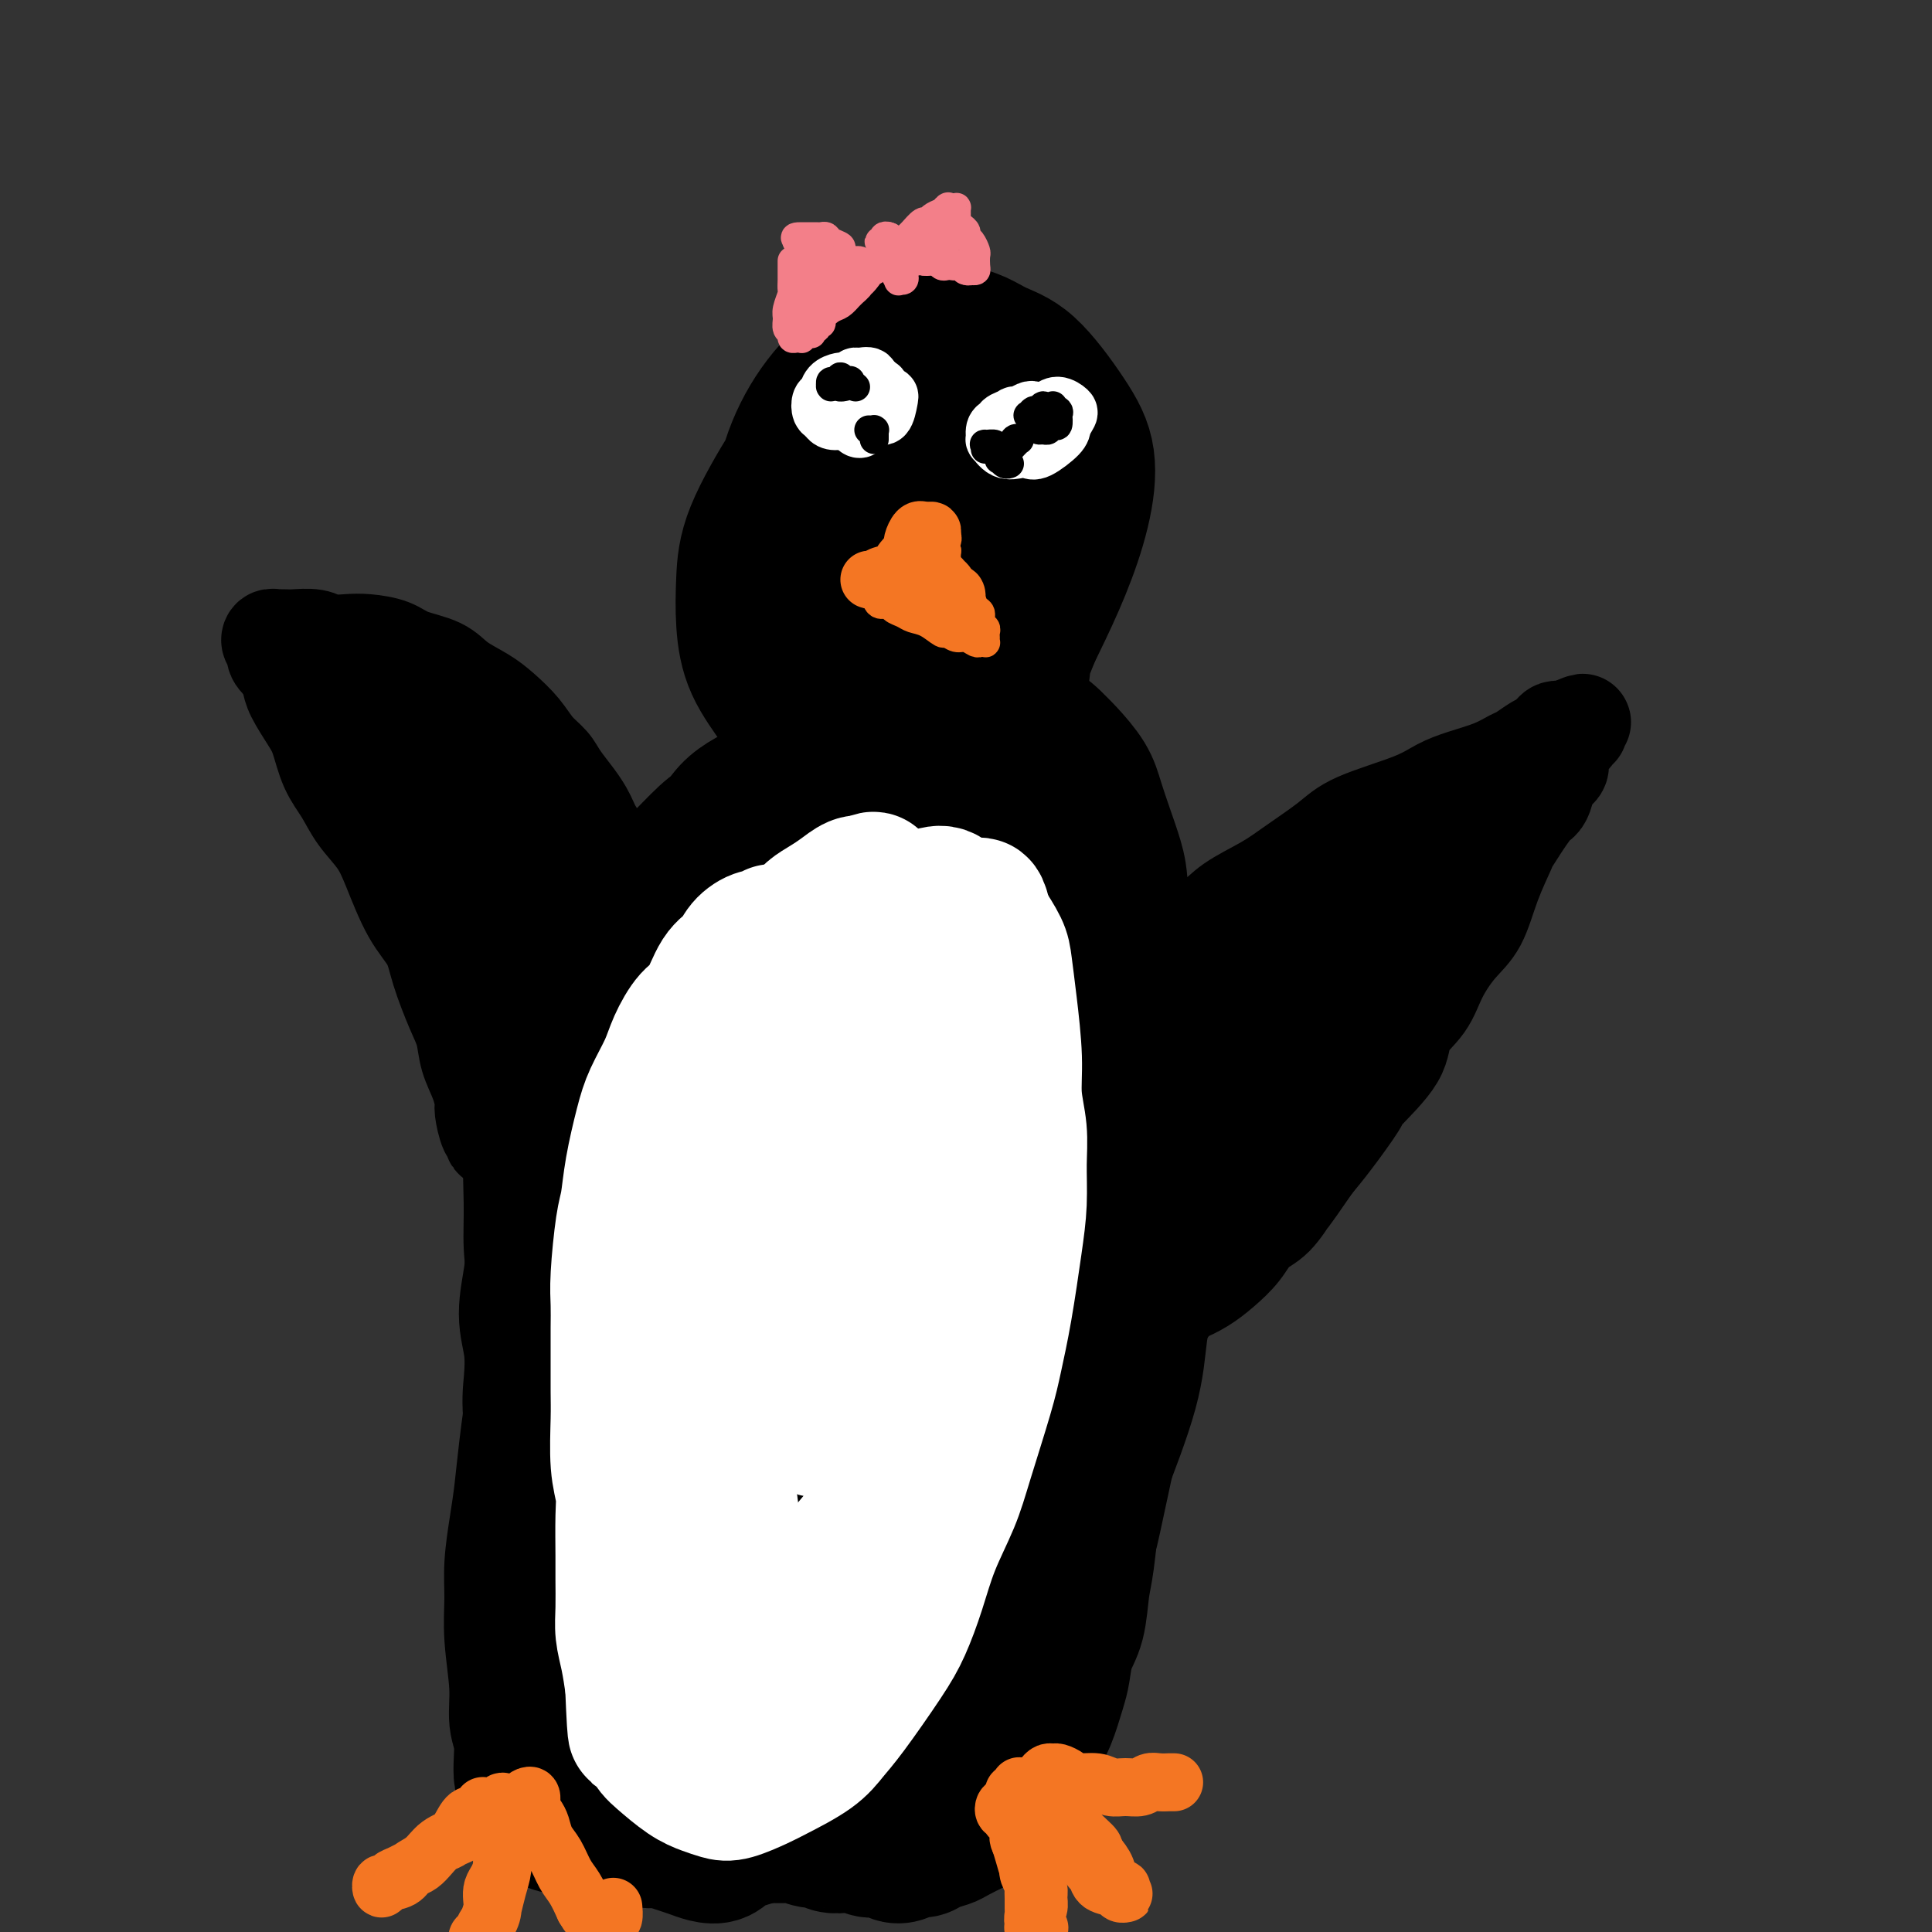 <svg viewBox='0 0 400 400' version='1.1' xmlns='http://www.w3.org/2000/svg' xmlns:xlink='http://www.w3.org/1999/xlink'><rect x="0" y="0" width="400" height="400" fill="#333333" stroke="none"/><g fill='none' stroke='#000000' stroke-width='28' stroke-linecap='round' stroke-linejoin='round'><path d='M144,181c-0.639,0.413 -1.277,0.826 -2,1c-0.723,0.174 -1.530,0.110 -3,1c-1.470,0.890 -3.604,2.735 -5,4c-1.396,1.265 -2.054,1.949 -4,4c-1.946,2.051 -5.178,5.469 -7,8c-1.822,2.531 -2.233,4.175 -3,6c-0.767,1.825 -1.890,3.829 -3,6c-1.110,2.171 -2.207,4.507 -3,7c-0.793,2.493 -1.282,5.141 -2,8c-0.718,2.859 -1.667,5.928 -2,10c-0.333,4.072 -0.052,9.145 0,13c0.052,3.855 -0.127,6.490 0,9c0.127,2.510 0.558,4.893 1,9c0.442,4.107 0.894,9.936 1,14c0.106,4.064 -0.136,6.362 0,9c0.136,2.638 0.648,5.617 1,9c0.352,3.383 0.545,7.170 1,10c0.455,2.830 1.173,4.705 2,7c0.827,2.295 1.762,5.012 3,9c1.238,3.988 2.777,9.246 4,13c1.223,3.754 2.129,6.003 3,8c0.871,1.997 1.706,3.740 3,6c1.294,2.260 3.045,5.036 5,7c1.955,1.964 4.113,3.116 6,4c1.887,0.884 3.505,1.500 5,2c1.495,0.500 2.869,0.885 5,1c2.131,0.115 5.018,-0.041 7,0c1.982,0.041 3.057,0.279 6,0c2.943,-0.279 7.754,-1.075 11,-2c3.246,-0.925 4.927,-1.979 7,-3c2.073,-1.021 4.536,-2.011 7,-3'/><path d='M188,358c5.785,-2.560 7.747,-4.960 10,-7c2.253,-2.040 4.795,-3.718 7,-6c2.205,-2.282 4.072,-5.166 6,-8c1.928,-2.834 3.916,-5.619 6,-9c2.084,-3.381 4.263,-7.360 6,-11c1.737,-3.640 3.033,-6.942 5,-12c1.967,-5.058 4.605,-11.871 6,-17c1.395,-5.129 1.545,-8.574 2,-12c0.455,-3.426 1.214,-6.832 2,-12c0.786,-5.168 1.599,-12.099 2,-17c0.401,-4.901 0.389,-7.771 0,-11c-0.389,-3.229 -1.155,-6.816 -2,-10c-0.845,-3.184 -1.770,-5.964 -3,-9c-1.230,-3.036 -2.767,-6.326 -4,-9c-1.233,-2.674 -2.163,-4.730 -4,-8c-1.837,-3.270 -4.582,-7.754 -7,-11c-2.418,-3.246 -4.508,-5.255 -6,-7c-1.492,-1.745 -2.387,-3.226 -5,-5c-2.613,-1.774 -6.944,-3.842 -10,-5c-3.056,-1.158 -4.838,-1.406 -7,-2c-2.162,-0.594 -4.703,-1.532 -7,-2c-2.297,-0.468 -4.349,-0.465 -7,0c-2.651,0.465 -5.900,1.393 -8,2c-2.100,0.607 -3.051,0.894 -7,3c-3.949,2.106 -10.895,6.032 -14,8c-3.105,1.968 -2.369,1.979 -3,3c-0.631,1.021 -2.631,3.053 -5,6c-2.369,2.947 -5.109,6.811 -7,10c-1.891,3.189 -2.932,5.705 -4,8c-1.068,2.295 -2.162,4.370 -3,7c-0.838,2.630 -1.419,5.815 -2,9'/><path d='M125,224c-1.848,4.869 -1.968,5.042 -2,9c-0.032,3.958 0.025,11.700 0,17c-0.025,5.300 -0.131,8.156 0,12c0.131,3.844 0.499,8.675 1,13c0.501,4.325 1.136,8.143 2,14c0.864,5.857 1.957,13.752 3,19c1.043,5.248 2.037,7.848 3,11c0.963,3.152 1.895,6.856 3,10c1.105,3.144 2.385,5.729 4,8c1.615,2.271 3.567,4.230 5,6c1.433,1.770 2.347,3.352 4,5c1.653,1.648 4.044,3.364 6,4c1.956,0.636 3.475,0.193 5,0c1.525,-0.193 3.056,-0.135 5,-2c1.944,-1.865 4.302,-5.652 6,-9c1.698,-3.348 2.735,-6.255 4,-10c1.265,-3.745 2.756,-8.326 4,-13c1.244,-4.674 2.240,-9.442 3,-15c0.760,-5.558 1.283,-11.907 2,-17c0.717,-5.093 1.626,-8.930 2,-15c0.374,-6.070 0.211,-14.373 0,-20c-0.211,-5.627 -0.471,-8.580 -1,-12c-0.529,-3.420 -1.327,-7.309 -3,-13c-1.673,-5.691 -4.222,-13.185 -6,-18c-1.778,-4.815 -2.784,-6.950 -4,-9c-1.216,-2.050 -2.644,-4.015 -4,-5c-1.356,-0.985 -2.642,-0.990 -4,-1c-1.358,-0.010 -2.787,-0.023 -4,0c-1.213,0.023 -2.211,0.083 -4,2c-1.789,1.917 -4.368,5.691 -6,9c-1.632,3.309 -2.316,6.155 -3,9'/><path d='M146,213c-1.857,4.041 -2.001,5.143 -3,9c-0.999,3.857 -2.854,10.468 -4,15c-1.146,4.532 -1.582,6.983 -2,10c-0.418,3.017 -0.817,6.599 -1,10c-0.183,3.401 -0.148,6.621 0,10c0.148,3.379 0.411,6.917 1,10c0.589,3.083 1.504,5.712 3,10c1.496,4.288 3.572,10.234 5,14c1.428,3.766 2.209,5.350 3,7c0.791,1.650 1.593,3.366 3,6c1.407,2.634 3.419,6.188 5,8c1.581,1.812 2.733,1.884 4,2c1.267,0.116 2.651,0.276 4,0c1.349,-0.276 2.662,-0.987 4,-2c1.338,-1.013 2.699,-2.327 4,-4c1.301,-1.673 2.542,-3.706 4,-7c1.458,-3.294 3.132,-7.848 4,-12c0.868,-4.152 0.928,-7.903 1,-11c0.072,-3.097 0.155,-5.541 0,-12c-0.155,-6.459 -0.549,-16.934 -1,-24c-0.451,-7.066 -0.960,-10.723 -2,-15c-1.040,-4.277 -2.609,-9.174 -4,-13c-1.391,-3.826 -2.602,-6.581 -4,-9c-1.398,-2.419 -2.982,-4.502 -4,-6c-1.018,-1.498 -1.469,-2.412 -3,-3c-1.531,-0.588 -4.143,-0.851 -6,0c-1.857,0.851 -2.959,2.816 -4,5c-1.041,2.184 -2.021,4.585 -4,10c-1.979,5.415 -4.956,13.842 -7,20c-2.044,6.158 -3.155,10.045 -4,15c-0.845,4.955 -1.422,10.977 -2,17'/><path d='M136,273c-0.918,8.038 -0.213,12.134 0,17c0.213,4.866 -0.065,10.503 0,15c0.065,4.497 0.475,7.855 2,12c1.525,4.145 4.167,9.077 6,12c1.833,2.923 2.857,3.836 4,5c1.143,1.164 2.405,2.580 5,3c2.595,0.420 6.523,-0.157 9,-1c2.477,-0.843 3.503,-1.953 5,-4c1.497,-2.047 3.466,-5.033 5,-8c1.534,-2.967 2.632,-5.917 4,-10c1.368,-4.083 3.006,-9.299 4,-14c0.994,-4.701 1.343,-8.885 2,-17c0.657,-8.115 1.622,-20.160 2,-29c0.378,-8.840 0.170,-14.476 0,-20c-0.170,-5.524 -0.301,-10.937 -1,-18c-0.699,-7.063 -1.966,-15.776 -3,-20c-1.034,-4.224 -1.836,-3.958 -3,-5c-1.164,-1.042 -2.689,-3.391 -4,-4c-1.311,-0.609 -2.409,0.523 -4,2c-1.591,1.477 -3.677,3.299 -5,5c-1.323,1.701 -1.885,3.282 -4,8c-2.115,4.718 -5.784,12.573 -8,19c-2.216,6.427 -2.980,11.427 -4,16c-1.020,4.573 -2.297,8.720 -3,17c-0.703,8.280 -0.833,20.694 -1,29c-0.167,8.306 -0.373,12.504 0,17c0.373,4.496 1.324,9.290 2,13c0.676,3.710 1.078,6.335 2,9c0.922,2.665 2.364,5.371 4,7c1.636,1.629 3.468,2.180 6,2c2.532,-0.180 5.766,-1.090 9,-2'/><path d='M167,329c3.472,-0.687 4.653,-2.404 6,-5c1.347,-2.596 2.859,-6.070 5,-12c2.141,-5.930 4.909,-14.315 7,-21c2.091,-6.685 3.505,-11.669 4,-17c0.495,-5.331 0.071,-11.008 0,-17c-0.071,-5.992 0.210,-12.298 0,-18c-0.210,-5.702 -0.911,-10.800 -2,-15c-1.089,-4.200 -2.566,-7.503 -4,-11c-1.434,-3.497 -2.824,-7.189 -4,-9c-1.176,-1.811 -2.139,-1.741 -3,-2c-0.861,-0.259 -1.620,-0.845 -3,1c-1.380,1.845 -3.382,6.122 -5,10c-1.618,3.878 -2.854,7.355 -4,12c-1.146,4.645 -2.203,10.456 -3,16c-0.797,5.544 -1.333,10.820 -2,17c-0.667,6.180 -1.464,13.266 -2,19c-0.536,5.734 -0.809,10.118 0,16c0.809,5.882 2.701,13.262 4,18c1.299,4.738 2.006,6.835 3,9c0.994,2.165 2.274,4.397 4,7c1.726,2.603 3.897,5.576 6,7c2.103,1.424 4.138,1.298 6,1c1.862,-0.298 3.550,-0.768 5,-2c1.450,-1.232 2.661,-3.224 4,-6c1.339,-2.776 2.806,-6.335 4,-10c1.194,-3.665 2.114,-7.436 3,-14c0.886,-6.564 1.737,-15.922 2,-23c0.263,-7.078 -0.064,-11.877 0,-17c0.064,-5.123 0.517,-10.572 0,-19c-0.517,-8.428 -2.005,-19.837 -3,-27c-0.995,-7.163 -1.498,-10.082 -2,-13'/><path d='M193,204c-1.324,-7.575 -2.134,-6.513 -3,-7c-0.866,-0.487 -1.789,-2.522 -3,-3c-1.211,-0.478 -2.709,0.600 -4,2c-1.291,1.400 -2.375,3.121 -4,8c-1.625,4.879 -3.791,12.917 -5,20c-1.209,7.083 -1.463,13.213 -2,19c-0.537,5.787 -1.358,11.232 -1,19c0.358,7.768 1.896,17.861 3,24c1.104,6.139 1.774,8.325 3,11c1.226,2.675 3.007,5.838 5,8c1.993,2.162 4.198,3.324 6,4c1.802,0.676 3.200,0.866 6,0c2.800,-0.866 7.000,-2.787 10,-5c3.000,-2.213 4.799,-4.718 6,-8c1.201,-3.282 1.802,-7.341 3,-11c1.198,-3.659 2.992,-6.920 4,-13c1.008,-6.080 1.228,-14.981 1,-21c-0.228,-6.019 -0.905,-9.158 -2,-13c-1.095,-3.842 -2.609,-8.389 -4,-12c-1.391,-3.611 -2.659,-6.288 -4,-9c-1.341,-2.712 -2.754,-5.461 -5,-8c-2.246,-2.539 -5.324,-4.868 -7,-6c-1.676,-1.132 -1.949,-1.067 -3,0c-1.051,1.067 -2.880,3.136 -4,5c-1.120,1.864 -1.531,3.523 -2,9c-0.469,5.477 -0.996,14.773 -1,21c-0.004,6.227 0.516,9.387 1,13c0.484,3.613 0.934,7.680 2,11c1.066,3.320 2.749,5.894 4,8c1.251,2.106 2.072,3.745 4,5c1.928,1.255 4.964,2.128 8,3'/><path d='M205,278c2.708,1.473 3.477,1.155 5,-1c1.523,-2.155 3.801,-6.147 5,-8c1.199,-1.853 1.320,-1.568 2,-5c0.680,-3.432 1.919,-10.582 2,-16c0.081,-5.418 -0.997,-9.104 -2,-13c-1.003,-3.896 -1.932,-8.001 -3,-12c-1.068,-3.999 -2.273,-7.890 -4,-11c-1.727,-3.110 -3.974,-5.439 -6,-8c-2.026,-2.561 -3.830,-5.355 -6,-8c-2.170,-2.645 -4.704,-5.143 -7,-7c-2.296,-1.857 -4.352,-3.074 -6,-4c-1.648,-0.926 -2.888,-1.561 -5,-2c-2.112,-0.439 -5.097,-0.682 -7,0c-1.903,0.682 -2.723,2.289 -4,4c-1.277,1.711 -3.010,3.526 -4,6c-0.990,2.474 -1.236,5.607 -2,8c-0.764,2.393 -2.047,4.046 -2,8c0.047,3.954 1.425,10.207 2,14c0.575,3.793 0.348,5.124 1,7c0.652,1.876 2.185,4.296 4,6c1.815,1.704 3.914,2.692 6,3c2.086,0.308 4.160,-0.064 6,-1c1.840,-0.936 3.448,-2.435 5,-4c1.552,-1.565 3.050,-3.197 4,-5c0.950,-1.803 1.352,-3.776 2,-6c0.648,-2.224 1.542,-4.700 2,-7c0.458,-2.300 0.479,-4.423 0,-8c-0.479,-3.577 -1.458,-8.608 -2,-12c-0.542,-3.392 -0.646,-5.144 -2,-8c-1.354,-2.856 -3.958,-6.816 -6,-9c-2.042,-2.184 -3.521,-2.592 -5,-3'/><path d='M178,176c-2.419,-2.664 -2.968,-3.326 -4,-4c-1.032,-0.674 -2.548,-1.362 -4,-2c-1.452,-0.638 -2.840,-1.226 -4,-2c-1.160,-0.774 -2.092,-1.732 -4,-2c-1.908,-0.268 -4.793,0.156 -7,1c-2.207,0.844 -3.736,2.109 -5,3c-1.264,0.891 -2.264,1.407 -4,3c-1.736,1.593 -4.209,4.262 -6,6c-1.791,1.738 -2.901,2.546 -4,4c-1.099,1.454 -2.185,3.555 -3,6c-0.815,2.445 -1.357,5.233 -2,8c-0.643,2.767 -1.388,5.514 -2,8c-0.612,2.486 -1.092,4.712 -2,8c-0.908,3.288 -2.243,7.639 -3,11c-0.757,3.361 -0.935,5.733 -1,8c-0.065,2.267 -0.018,4.428 0,8c0.018,3.572 0.008,8.554 0,12c-0.008,3.446 -0.015,5.357 0,8c0.015,2.643 0.053,6.017 0,9c-0.053,2.983 -0.196,5.574 0,8c0.196,2.426 0.731,4.688 1,7c0.269,2.312 0.271,4.675 0,8c-0.271,3.325 -0.815,7.613 -1,11c-0.185,3.387 -0.012,5.873 0,8c0.012,2.127 -0.137,3.894 0,7c0.137,3.106 0.562,7.551 1,11c0.438,3.449 0.891,5.902 1,8c0.109,2.098 -0.125,3.841 0,6c0.125,2.159 0.611,4.735 1,7c0.389,2.265 0.683,4.219 1,6c0.317,1.781 0.659,3.391 1,5'/><path d='M128,361c0.902,8.332 0.657,7.661 1,8c0.343,0.339 1.274,1.687 2,3c0.726,1.313 1.247,2.590 2,4c0.753,1.410 1.738,2.954 3,4c1.262,1.046 2.800,1.595 4,2c1.200,0.405 2.063,0.667 3,1c0.937,0.333 1.949,0.738 3,1c1.051,0.262 2.141,0.379 3,0c0.859,-0.379 1.488,-1.256 3,-2c1.512,-0.744 3.906,-1.354 6,-2c2.094,-0.646 3.889,-1.328 5,-2c1.111,-0.672 1.538,-1.334 3,-2c1.462,-0.666 3.959,-1.338 6,-2c2.041,-0.662 3.625,-1.316 5,-2c1.375,-0.684 2.541,-1.397 4,-2c1.459,-0.603 3.209,-1.095 5,-2c1.791,-0.905 3.621,-2.224 5,-3c1.379,-0.776 2.305,-1.008 4,-2c1.695,-0.992 4.158,-2.745 6,-4c1.842,-1.255 3.063,-2.014 4,-3c0.937,-0.986 1.591,-2.200 3,-4c1.409,-1.800 3.575,-4.185 5,-6c1.425,-1.815 2.110,-3.061 3,-5c0.890,-1.939 1.985,-4.571 3,-7c1.015,-2.429 1.948,-4.655 3,-7c1.052,-2.345 2.221,-4.809 3,-7c0.779,-2.191 1.167,-4.109 2,-8c0.833,-3.891 2.110,-9.754 3,-14c0.890,-4.246 1.394,-6.874 2,-10c0.606,-3.126 1.316,-6.750 2,-12c0.684,-5.250 1.342,-12.125 2,-19'/><path d='M236,257c1.920,-11.976 1.221,-10.417 1,-12c-0.221,-1.583 0.037,-6.309 0,-10c-0.037,-3.691 -0.367,-6.349 -1,-9c-0.633,-2.651 -1.567,-5.296 -2,-8c-0.433,-2.704 -0.363,-5.467 -1,-9c-0.637,-3.533 -1.979,-7.837 -3,-11c-1.021,-3.163 -1.719,-5.186 -2,-7c-0.281,-1.814 -0.144,-3.421 -1,-5c-0.856,-1.579 -2.706,-3.130 -4,-4c-1.294,-0.870 -2.034,-1.057 -3,-1c-0.966,0.057 -2.159,0.360 -3,1c-0.841,0.640 -1.328,1.619 -2,3c-0.672,1.381 -1.527,3.166 -2,5c-0.473,1.834 -0.564,3.717 -1,7c-0.436,3.283 -1.216,7.966 -2,12c-0.784,4.034 -1.572,7.418 -2,10c-0.428,2.582 -0.497,4.363 -1,8c-0.503,3.637 -1.441,9.129 -2,12c-0.559,2.871 -0.740,3.120 -1,4c-0.260,0.880 -0.601,2.391 -1,3c-0.399,0.609 -0.857,0.317 -1,0c-0.143,-0.317 0.029,-0.659 0,-1c-0.029,-0.341 -0.259,-0.681 -1,-2c-0.741,-1.319 -1.993,-3.619 -3,-6c-1.007,-2.381 -1.769,-4.845 -2,-7c-0.231,-2.155 0.070,-4.001 -1,-7c-1.070,-2.999 -3.510,-7.152 -5,-10c-1.490,-2.848 -2.028,-4.392 -3,-6c-0.972,-1.608 -2.377,-3.279 -4,-5c-1.623,-1.721 -3.464,-3.492 -5,-5c-1.536,-1.508 -2.768,-2.754 -4,-4'/><path d='M174,193c-2.603,-2.741 -2.609,-2.592 -4,-4c-1.391,-1.408 -4.167,-4.371 -6,-6c-1.833,-1.629 -2.724,-1.924 -4,-2c-1.276,-0.076 -2.938,0.068 -5,0c-2.062,-0.068 -4.523,-0.348 -6,0c-1.477,0.348 -1.969,1.324 -3,2c-1.031,0.676 -2.600,1.051 -4,2c-1.400,0.949 -2.630,2.472 -4,4c-1.370,1.528 -2.880,3.061 -4,4c-1.120,0.939 -1.852,1.283 -3,3c-1.148,1.717 -2.713,4.806 -4,7c-1.287,2.194 -2.296,3.493 -3,5c-0.704,1.507 -1.102,3.223 -2,6c-0.898,2.777 -2.297,6.616 -3,9c-0.703,2.384 -0.710,3.312 -1,5c-0.290,1.688 -0.862,4.137 -1,6c-0.138,1.863 0.158,3.141 0,5c-0.158,1.859 -0.771,4.299 -1,6c-0.229,1.701 -0.075,2.664 0,5c0.075,2.336 0.072,6.047 0,9c-0.072,2.953 -0.212,5.150 0,7c0.212,1.850 0.775,3.354 1,6c0.225,2.646 0.113,6.434 0,9c-0.113,2.566 -0.226,3.911 0,6c0.226,2.089 0.792,4.922 1,7c0.208,2.078 0.060,3.401 0,5c-0.060,1.599 -0.030,3.473 0,5c0.030,1.527 0.060,2.708 0,5c-0.060,2.292 -0.208,5.694 0,8c0.208,2.306 0.774,3.516 1,5c0.226,1.484 0.113,3.242 0,5'/><path d='M119,327c0.465,14.501 0.129,9.754 0,9c-0.129,-0.754 -0.049,2.485 0,5c0.049,2.515 0.069,4.307 0,6c-0.069,1.693 -0.225,3.286 0,5c0.225,1.714 0.831,3.547 1,5c0.169,1.453 -0.097,2.524 0,4c0.097,1.476 0.559,3.355 1,4c0.441,0.645 0.862,0.055 1,0c0.138,-0.055 -0.008,0.423 0,0c0.008,-0.423 0.171,-1.749 0,-3c-0.171,-1.251 -0.675,-2.427 -1,-4c-0.325,-1.573 -0.471,-3.542 -1,-6c-0.529,-2.458 -1.442,-5.406 -2,-8c-0.558,-2.594 -0.760,-4.836 -1,-7c-0.240,-2.164 -0.517,-4.251 -1,-7c-0.483,-2.749 -1.174,-6.161 -2,-9c-0.826,-2.839 -1.789,-5.104 -2,-7c-0.211,-1.896 0.331,-3.424 0,-7c-0.331,-3.576 -1.535,-9.200 -2,-13c-0.465,-3.800 -0.190,-5.775 0,-8c0.190,-2.225 0.295,-4.701 0,-7c-0.295,-2.299 -0.990,-4.421 -1,-7c-0.010,-2.579 0.665,-5.614 1,-8c0.335,-2.386 0.330,-4.122 1,-7c0.670,-2.878 2.013,-6.899 3,-10c0.987,-3.101 1.616,-5.284 2,-7c0.384,-1.716 0.523,-2.965 1,-5c0.477,-2.035 1.293,-4.855 2,-7c0.707,-2.145 1.306,-3.616 2,-5c0.694,-1.384 1.484,-2.681 2,-4c0.516,-1.319 0.758,-2.659 1,-4'/><path d='M124,215c2.550,-9.409 1.426,-4.430 1,-3c-0.426,1.430 -0.153,-0.688 0,-2c0.153,-1.312 0.186,-1.816 0,-2c-0.186,-0.184 -0.593,-0.047 -1,0c-0.407,0.047 -0.816,0.003 -1,0c-0.184,-0.003 -0.143,0.033 0,1c0.143,0.967 0.387,2.864 0,5c-0.387,2.136 -1.407,4.511 -2,7c-0.593,2.489 -0.760,5.092 -1,8c-0.240,2.908 -0.553,6.122 -1,9c-0.447,2.878 -1.026,5.422 -2,10c-0.974,4.578 -2.341,11.192 -3,16c-0.659,4.808 -0.610,7.812 -1,11c-0.390,3.188 -1.219,6.560 -2,11c-0.781,4.440 -1.516,9.949 -2,14c-0.484,4.051 -0.719,6.644 -1,9c-0.281,2.356 -0.607,4.473 -1,7c-0.393,2.527 -0.853,5.463 -1,8c-0.147,2.537 0.017,4.674 0,7c-0.017,2.326 -0.217,4.840 0,8c0.217,3.160 0.849,6.967 1,10c0.151,3.033 -0.180,5.292 0,7c0.180,1.708 0.873,2.866 1,5c0.127,2.134 -0.310,5.245 0,7c0.310,1.755 1.368,2.153 2,3c0.632,0.847 0.837,2.143 1,3c0.163,0.857 0.284,1.274 1,2c0.716,0.726 2.027,1.762 3,2c0.973,0.238 1.608,-0.320 3,0c1.392,0.320 3.541,1.520 5,2c1.459,0.480 2.230,0.240 3,0'/><path d='M126,380c2.227,0.326 2.294,0.141 3,0c0.706,-0.141 2.051,-0.238 3,0c0.949,0.238 1.503,0.810 2,1c0.497,0.190 0.937,-0.002 2,0c1.063,0.002 2.748,0.197 4,0c1.252,-0.197 2.072,-0.785 3,-1c0.928,-0.215 1.965,-0.058 3,0c1.035,0.058 2.067,0.016 3,0c0.933,-0.016 1.768,-0.005 3,0c1.232,0.005 2.862,0.005 4,0c1.138,-0.005 1.786,-0.017 3,0c1.214,0.017 2.996,0.061 4,0c1.004,-0.061 1.230,-0.226 2,0c0.770,0.226 2.083,0.844 3,1c0.917,0.156 1.438,-0.150 2,0c0.562,0.150 1.166,0.757 2,1c0.834,0.243 1.900,0.121 3,0c1.100,-0.121 2.234,-0.242 3,0c0.766,0.242 1.164,0.845 2,1c0.836,0.155 2.111,-0.140 3,0c0.889,0.140 1.392,0.714 2,1c0.608,0.286 1.322,0.284 2,0c0.678,-0.284 1.320,-0.848 2,-1c0.680,-0.152 1.397,0.110 2,0c0.603,-0.110 1.092,-0.592 2,-1c0.908,-0.408 2.235,-0.742 3,-1c0.765,-0.258 0.967,-0.439 2,-1c1.033,-0.561 2.895,-1.501 4,-2c1.105,-0.499 1.451,-0.557 2,-1c0.549,-0.443 1.300,-1.269 2,-2c0.700,-0.731 1.350,-1.365 2,-2'/><path d='M208,373c3.667,-2.003 2.333,-1.509 2,-2c-0.333,-0.491 0.334,-1.965 1,-3c0.666,-1.035 1.330,-1.629 2,-3c0.670,-1.371 1.344,-3.517 2,-5c0.656,-1.483 1.293,-2.301 2,-4c0.707,-1.699 1.485,-4.278 2,-6c0.515,-1.722 0.768,-2.586 1,-4c0.232,-1.414 0.445,-3.379 1,-5c0.555,-1.621 1.454,-2.899 2,-5c0.546,-2.101 0.739,-5.026 1,-7c0.261,-1.974 0.591,-2.996 1,-6c0.409,-3.004 0.898,-7.991 1,-11c0.102,-3.009 -0.184,-4.039 0,-6c0.184,-1.961 0.837,-4.853 1,-7c0.163,-2.147 -0.163,-3.551 0,-7c0.163,-3.449 0.814,-8.945 1,-13c0.186,-4.055 -0.095,-6.670 0,-10c0.095,-3.330 0.564,-7.375 1,-11c0.436,-3.625 0.839,-6.830 1,-10c0.161,-3.170 0.082,-6.304 0,-9c-0.082,-2.696 -0.165,-4.954 0,-9c0.165,-4.046 0.578,-9.879 1,-14c0.422,-4.121 0.853,-6.530 1,-9c0.147,-2.470 0.008,-5.003 0,-9c-0.008,-3.997 0.113,-9.460 0,-13c-0.113,-3.540 -0.460,-5.157 -1,-7c-0.540,-1.843 -1.275,-3.911 -2,-6c-0.725,-2.089 -1.442,-4.199 -2,-6c-0.558,-1.801 -0.958,-3.293 -2,-5c-1.042,-1.707 -2.726,-3.631 -4,-5c-1.274,-1.369 -2.137,-2.185 -3,-3'/><path d='M218,153c-1.562,-1.581 -1.968,-1.534 -3,-2c-1.032,-0.466 -2.689,-1.445 -4,-2c-1.311,-0.555 -2.275,-0.686 -3,-1c-0.725,-0.314 -1.212,-0.812 -2,-1c-0.788,-0.188 -1.877,-0.065 -3,0c-1.123,0.065 -2.278,0.073 -3,0c-0.722,-0.073 -1.009,-0.228 -2,0c-0.991,0.228 -2.685,0.839 -4,1c-1.315,0.161 -2.252,-0.126 -3,0c-0.748,0.126 -1.306,0.667 -2,1c-0.694,0.333 -1.525,0.459 -3,1c-1.475,0.541 -3.593,1.496 -5,2c-1.407,0.504 -2.102,0.558 -3,1c-0.898,0.442 -2.000,1.273 -3,2c-1.000,0.727 -1.898,1.349 -3,2c-1.102,0.651 -2.409,1.331 -4,2c-1.591,0.669 -3.465,1.326 -5,2c-1.535,0.674 -2.732,1.363 -4,2c-1.268,0.637 -2.608,1.222 -4,2c-1.392,0.778 -2.837,1.749 -4,3c-1.163,1.251 -2.045,2.782 -3,4c-0.955,1.218 -1.985,2.124 -3,3c-1.015,0.876 -2.016,1.721 -3,3c-0.984,1.279 -1.950,2.990 -3,4c-1.050,1.010 -2.183,1.318 -3,3c-0.817,1.682 -1.318,4.737 -2,7c-0.682,2.263 -1.545,3.733 -2,5c-0.455,1.267 -0.504,2.329 -1,5c-0.496,2.671 -1.441,6.950 -2,10c-0.559,3.050 -0.731,4.871 -1,7c-0.269,2.129 -0.634,4.564 -1,7'/><path d='M127,226c-1.379,7.355 -0.328,5.243 0,8c0.328,2.757 -0.067,10.384 0,14c0.067,3.616 0.596,3.220 1,5c0.404,1.780 0.683,5.735 1,11c0.317,5.265 0.673,11.838 1,16c0.327,4.162 0.623,5.911 1,9c0.377,3.089 0.833,7.519 1,10c0.167,2.481 0.046,3.015 0,4c-0.046,0.985 -0.015,2.421 0,3c0.015,0.579 0.015,0.301 0,0c-0.015,-0.301 -0.046,-0.625 0,-1c0.046,-0.375 0.167,-0.803 0,-3c-0.167,-2.197 -0.623,-6.165 -1,-10c-0.377,-3.835 -0.676,-7.537 -1,-11c-0.324,-3.463 -0.672,-6.688 -1,-12c-0.328,-5.312 -0.636,-12.712 -1,-18c-0.364,-5.288 -0.784,-8.465 -1,-12c-0.216,-3.535 -0.229,-7.426 0,-11c0.229,-3.574 0.701,-6.829 1,-10c0.299,-3.171 0.427,-6.258 1,-9c0.573,-2.742 1.592,-5.139 3,-9c1.408,-3.861 3.205,-9.185 5,-13c1.795,-3.815 3.587,-6.120 5,-8c1.413,-1.880 2.446,-3.333 4,-5c1.554,-1.667 3.629,-3.546 5,-4c1.371,-0.454 2.038,0.517 3,1c0.962,0.483 2.221,0.476 4,1c1.779,0.524 4.080,1.578 5,2c0.920,0.422 0.460,0.211 0,0'/><path d='M203,83c-0.710,-0.198 -1.421,-0.397 -2,-1c-0.579,-0.603 -1.028,-1.611 -2,-2c-0.972,-0.389 -2.468,-0.160 -4,0c-1.532,0.160 -3.098,0.251 -5,0c-1.902,-0.251 -4.138,-0.843 -7,0c-2.862,0.843 -6.350,3.121 -9,5c-2.650,1.879 -4.462,3.360 -6,5c-1.538,1.640 -2.801,3.440 -5,7c-2.199,3.560 -5.333,8.882 -7,13c-1.667,4.118 -1.868,7.034 -2,10c-0.132,2.966 -0.197,5.984 0,9c0.197,3.016 0.654,6.031 2,9c1.346,2.969 3.581,5.893 5,8c1.419,2.107 2.024,3.397 5,5c2.976,1.603 8.325,3.518 12,4c3.675,0.482 5.676,-0.470 8,-1c2.324,-0.530 4.972,-0.640 9,-3c4.028,-2.360 9.435,-6.971 13,-11c3.565,-4.029 5.286,-7.475 7,-11c1.714,-3.525 3.419,-7.129 5,-11c1.581,-3.871 3.037,-8.008 4,-12c0.963,-3.992 1.433,-7.839 1,-11c-0.433,-3.161 -1.769,-5.637 -4,-9c-2.231,-3.363 -5.356,-7.614 -8,-10c-2.644,-2.386 -4.806,-2.909 -7,-4c-2.194,-1.091 -4.418,-2.751 -8,-3c-3.582,-0.249 -8.521,0.914 -12,2c-3.479,1.086 -5.500,2.095 -8,4c-2.500,1.905 -5.481,4.705 -8,8c-2.519,3.295 -4.577,7.084 -6,11c-1.423,3.916 -2.212,7.958 -3,12'/><path d='M161,106c-2.029,5.413 -2.600,7.446 -2,12c0.600,4.554 2.371,11.629 4,16c1.629,4.371 3.117,6.036 5,8c1.883,1.964 4.162,4.226 8,6c3.838,1.774 9.236,3.061 13,3c3.764,-0.061 5.893,-1.470 9,-3c3.107,-1.530 7.193,-3.182 10,-6c2.807,-2.818 4.337,-6.802 6,-11c1.663,-4.198 3.461,-8.612 5,-13c1.539,-4.388 2.819,-8.752 2,-15c-0.819,-6.248 -3.738,-14.379 -6,-19c-2.262,-4.621 -3.867,-5.731 -6,-7c-2.133,-1.269 -4.792,-2.696 -9,-3c-4.208,-0.304 -9.964,0.516 -14,2c-4.036,1.484 -6.352,3.632 -9,6c-2.648,2.368 -5.628,4.955 -8,8c-2.372,3.045 -4.137,6.547 -5,11c-0.863,4.453 -0.825,9.855 -1,15c-0.175,5.145 -0.562,10.033 1,16c1.562,5.967 5.073,13.014 8,17c2.927,3.986 5.270,4.911 8,6c2.730,1.089 5.848,2.342 10,2c4.152,-0.342 9.339,-2.281 13,-4c3.661,-1.719 5.798,-3.220 7,-6c1.202,-2.780 1.471,-6.840 2,-11c0.529,-4.160 1.318,-8.420 1,-13c-0.318,-4.580 -1.743,-9.481 -3,-14c-1.257,-4.519 -2.347,-8.654 -4,-12c-1.653,-3.346 -3.868,-5.901 -7,-7c-3.132,-1.099 -7.181,-0.743 -10,1c-2.819,1.743 -4.410,4.871 -6,8'/><path d='M183,99c-2.211,4.402 -4.739,11.408 -6,16c-1.261,4.592 -1.255,6.772 -1,9c0.255,2.228 0.760,4.506 2,6c1.240,1.494 3.217,2.205 5,3c1.783,0.795 3.373,1.676 5,2c1.627,0.324 3.292,0.093 6,-1c2.708,-1.093 6.460,-3.047 9,-5c2.540,-1.953 3.870,-3.904 5,-6c1.130,-2.096 2.061,-4.336 2,-9c-0.061,-4.664 -1.115,-11.751 -2,-16c-0.885,-4.249 -1.602,-5.660 -3,-7c-1.398,-1.340 -3.476,-2.610 -5,-3c-1.524,-0.390 -2.494,0.100 -4,1c-1.506,0.900 -3.549,2.210 -5,4c-1.451,1.790 -2.312,4.058 -3,8c-0.688,3.942 -1.205,9.557 -1,13c0.205,3.443 1.132,4.714 2,6c0.868,1.286 1.676,2.586 4,3c2.324,0.414 6.164,-0.057 9,-1c2.836,-0.943 4.667,-2.358 6,-4c1.333,-1.642 2.168,-3.510 3,-6c0.832,-2.490 1.661,-5.603 2,-9c0.339,-3.397 0.188,-7.080 0,-10c-0.188,-2.920 -0.411,-5.078 -2,-7c-1.589,-1.922 -4.543,-3.610 -7,-4c-2.457,-0.390 -4.419,0.517 -6,2c-1.581,1.483 -2.783,3.541 -4,7c-1.217,3.459 -2.450,8.319 -3,11c-0.550,2.681 -0.417,3.183 0,4c0.417,0.817 1.119,1.948 2,2c0.881,0.052 1.940,-0.974 3,-2'/><path d='M196,106c1.559,-0.443 2.956,-1.551 4,-3c1.044,-1.449 1.733,-3.239 2,-4c0.267,-0.761 0.110,-0.494 0,0c-0.110,0.494 -0.174,1.215 0,2c0.174,0.785 0.585,1.634 1,3c0.415,1.366 0.833,3.247 1,4c0.167,0.753 0.084,0.376 0,0'/></g>
<g fill='none' stroke='#FFFFFF' stroke-width='28' stroke-linecap='round' stroke-linejoin='round'><path d='M161,193c-0.442,0.033 -0.885,0.066 -1,0c-0.115,-0.066 0.097,-0.232 0,0c-0.097,0.232 -0.504,0.863 -1,1c-0.496,0.137 -1.080,-0.219 -2,0c-0.920,0.219 -2.174,1.015 -3,2c-0.826,0.985 -1.222,2.160 -2,3c-0.778,0.840 -1.936,1.345 -3,3c-1.064,1.655 -2.032,4.458 -3,6c-0.968,1.542 -1.936,1.822 -3,3c-1.064,1.178 -2.225,3.254 -3,5c-0.775,1.746 -1.163,3.164 -2,5c-0.837,1.836 -2.122,4.092 -3,6c-0.878,1.908 -1.349,3.468 -2,6c-0.651,2.532 -1.481,6.034 -2,9c-0.519,2.966 -0.728,5.394 -1,7c-0.272,1.606 -0.609,2.391 -1,5c-0.391,2.609 -0.837,7.043 -1,10c-0.163,2.957 -0.043,4.435 0,6c0.043,1.565 0.011,3.215 0,5c-0.011,1.785 0.001,3.706 0,6c-0.001,2.294 -0.014,4.963 0,7c0.014,2.037 0.056,3.444 0,6c-0.056,2.556 -0.211,6.260 0,9c0.211,2.740 0.789,4.514 1,6c0.211,1.486 0.056,2.683 0,5c-0.056,2.317 -0.012,5.756 0,8c0.012,2.244 -0.008,3.295 0,5c0.008,1.705 0.043,4.065 0,6c-0.043,1.935 -0.166,3.444 0,5c0.166,1.556 0.619,3.159 1,5c0.381,1.841 0.691,3.921 1,6'/><path d='M131,349c0.600,14.542 0.600,8.397 1,7c0.400,-1.397 1.199,1.955 2,4c0.801,2.045 1.605,2.784 3,4c1.395,1.216 3.381,2.908 5,4c1.619,1.092 2.870,1.584 4,2c1.130,0.416 2.140,0.755 3,1c0.860,0.245 1.570,0.397 3,0c1.430,-0.397 3.579,-1.342 5,-2c1.421,-0.658 2.113,-1.028 4,-2c1.887,-0.972 4.970,-2.546 7,-4c2.030,-1.454 3.008,-2.787 4,-4c0.992,-1.213 1.997,-2.305 4,-5c2.003,-2.695 5.005,-6.991 7,-10c1.995,-3.009 2.983,-4.730 4,-7c1.017,-2.270 2.062,-5.088 3,-8c0.938,-2.912 1.770,-5.916 3,-9c1.230,-3.084 2.857,-6.247 4,-9c1.143,-2.753 1.801,-5.098 3,-9c1.199,-3.902 2.938,-9.363 4,-13c1.062,-3.637 1.447,-5.451 2,-8c0.553,-2.549 1.274,-5.835 2,-10c0.726,-4.165 1.459,-9.210 2,-13c0.541,-3.790 0.892,-6.325 1,-9c0.108,-2.675 -0.026,-5.490 0,-8c0.026,-2.510 0.214,-4.717 0,-7c-0.214,-2.283 -0.829,-4.644 -1,-7c-0.171,-2.356 0.103,-4.709 0,-8c-0.103,-3.291 -0.584,-7.521 -1,-11c-0.416,-3.479 -0.766,-6.206 -1,-8c-0.234,-1.794 -0.353,-2.655 -1,-4c-0.647,-1.345 -1.824,-3.172 -3,-5'/><path d='M204,191c-1.173,-4.986 -1.107,-3.452 -2,-3c-0.893,0.452 -2.746,-0.179 -4,-1c-1.254,-0.821 -1.909,-1.831 -3,-2c-1.091,-0.169 -2.618,0.502 -4,1c-1.382,0.498 -2.618,0.823 -5,2c-2.382,1.177 -5.911,3.207 -8,5c-2.089,1.793 -2.737,3.348 -4,5c-1.263,1.652 -3.139,3.400 -5,6c-1.861,2.600 -3.707,6.052 -5,9c-1.293,2.948 -2.033,5.393 -3,8c-0.967,2.607 -2.160,5.376 -3,8c-0.840,2.624 -1.325,5.102 -2,8c-0.675,2.898 -1.540,6.218 -2,9c-0.460,2.782 -0.517,5.028 -1,9c-0.483,3.972 -1.394,9.669 -2,14c-0.606,4.331 -0.906,7.295 -1,10c-0.094,2.705 0.019,5.152 0,9c-0.019,3.848 -0.168,9.097 0,13c0.168,3.903 0.655,6.459 1,9c0.345,2.541 0.549,5.069 1,7c0.451,1.931 1.149,3.267 2,5c0.851,1.733 1.855,3.863 3,5c1.145,1.137 2.431,1.282 4,2c1.569,0.718 3.419,2.009 5,2c1.581,-0.009 2.891,-1.318 4,-2c1.109,-0.682 2.016,-0.739 4,-3c1.984,-2.261 5.045,-6.727 7,-10c1.955,-3.273 2.802,-5.351 4,-9c1.198,-3.649 2.746,-8.867 4,-13c1.254,-4.133 2.216,-7.181 3,-13c0.784,-5.819 1.392,-14.410 2,-23'/><path d='M194,258c0.361,-4.084 0.263,-2.795 0,-6c-0.263,-3.205 -0.690,-10.904 -1,-16c-0.310,-5.096 -0.502,-7.588 -1,-10c-0.498,-2.412 -1.303,-4.745 -3,-8c-1.697,-3.255 -4.286,-7.433 -6,-10c-1.714,-2.567 -2.554,-3.521 -4,-4c-1.446,-0.479 -3.496,-0.481 -5,0c-1.504,0.481 -2.460,1.444 -4,3c-1.540,1.556 -3.664,3.703 -5,6c-1.336,2.297 -1.882,4.743 -4,10c-2.118,5.257 -5.806,13.324 -8,20c-2.194,6.676 -2.894,11.959 -4,17c-1.106,5.041 -2.618,9.838 -4,18c-1.382,8.162 -2.635,19.688 -3,27c-0.365,7.312 0.159,10.411 1,14c0.841,3.589 1.998,7.669 3,11c1.002,3.331 1.848,5.914 3,8c1.152,2.086 2.609,3.677 4,5c1.391,1.323 2.718,2.379 5,3c2.282,0.621 5.521,0.806 8,0c2.479,-0.806 4.197,-2.603 6,-4c1.803,-1.397 3.692,-2.393 6,-7c2.308,-4.607 5.036,-12.825 7,-19c1.964,-6.175 3.164,-10.305 4,-15c0.836,-4.695 1.308,-9.953 2,-15c0.692,-5.047 1.603,-9.883 2,-15c0.397,-5.117 0.280,-10.515 0,-15c-0.280,-4.485 -0.725,-8.058 -2,-13c-1.275,-4.942 -3.382,-11.254 -5,-15c-1.618,-3.746 -2.748,-4.928 -4,-6c-1.252,-1.072 -2.626,-2.036 -4,-3'/><path d='M178,219c-2.749,-1.057 -5.622,0.799 -8,3c-2.378,2.201 -4.263,4.747 -6,8c-1.737,3.253 -3.328,7.212 -5,12c-1.672,4.788 -3.427,10.404 -5,16c-1.573,5.596 -2.964,11.173 -4,17c-1.036,5.827 -1.717,11.906 -2,19c-0.283,7.094 -0.167,15.205 0,20c0.167,4.795 0.387,6.275 1,8c0.613,1.725 1.620,3.694 4,5c2.380,1.306 6.131,1.947 9,2c2.869,0.053 4.854,-0.483 7,-2c2.146,-1.517 4.453,-4.017 7,-7c2.547,-2.983 5.335,-6.450 8,-11c2.665,-4.550 5.207,-10.183 7,-15c1.793,-4.817 2.838,-8.818 4,-17c1.162,-8.182 2.442,-20.544 3,-28c0.558,-7.456 0.394,-10.004 0,-12c-0.394,-1.996 -1.019,-3.440 -3,-4c-1.981,-0.560 -5.318,-0.236 -8,1c-2.682,1.236 -4.710,3.385 -7,6c-2.290,2.615 -4.843,5.696 -7,9c-2.157,3.304 -3.919,6.833 -5,11c-1.081,4.167 -1.483,8.973 -2,13c-0.517,4.027 -1.150,7.274 -1,11c0.150,3.726 1.083,7.931 2,10c0.917,2.069 1.818,2.001 3,2c1.182,-0.001 2.645,0.063 5,-2c2.355,-2.063 5.600,-6.254 8,-10c2.400,-3.746 3.954,-7.047 5,-11c1.046,-3.953 1.585,-8.558 2,-13c0.415,-4.442 0.708,-8.721 1,-13'/><path d='M191,247c0.696,-5.793 0.936,-7.275 -1,-11c-1.936,-3.725 -6.046,-9.692 -8,-12c-1.954,-2.308 -1.751,-0.958 -3,0c-1.249,0.958 -3.950,1.523 -6,3c-2.050,1.477 -3.447,3.866 -5,8c-1.553,4.134 -3.260,10.012 -4,13c-0.740,2.988 -0.512,3.087 0,4c0.512,0.913 1.307,2.641 2,3c0.693,0.359 1.285,-0.649 2,-1c0.715,-0.351 1.554,-0.044 3,-2c1.446,-1.956 3.499,-6.175 5,-9c1.501,-2.825 2.452,-4.255 3,-6c0.548,-1.745 0.694,-3.805 1,-6c0.306,-2.195 0.770,-4.524 0,-7c-0.770,-2.476 -2.776,-5.098 -4,-7c-1.224,-1.902 -1.665,-3.086 -3,-4c-1.335,-0.914 -3.563,-1.560 -5,-2c-1.437,-0.440 -2.083,-0.674 -3,-1c-0.917,-0.326 -2.104,-0.743 -3,-1c-0.896,-0.257 -1.502,-0.355 -2,-1c-0.498,-0.645 -0.889,-1.839 -1,-3c-0.111,-1.161 0.057,-2.289 0,-3c-0.057,-0.711 -0.340,-1.005 0,-2c0.340,-0.995 1.301,-2.689 2,-4c0.699,-1.311 1.134,-2.238 2,-3c0.866,-0.762 2.161,-1.360 3,-2c0.839,-0.640 1.222,-1.321 2,-2c0.778,-0.679 1.951,-1.357 3,-2c1.049,-0.643 1.975,-1.250 3,-2c1.025,-0.750 2.150,-1.643 3,-2c0.850,-0.357 1.425,-0.179 2,0'/><path d='M179,183c2.771,-1.643 1.697,-0.749 2,0c0.303,0.749 1.983,1.353 3,2c1.017,0.647 1.371,1.338 2,2c0.629,0.662 1.531,1.293 2,2c0.469,0.707 0.504,1.488 1,2c0.496,0.512 1.453,0.756 2,1c0.547,0.244 0.682,0.487 1,1c0.318,0.513 0.817,1.295 1,2c0.183,0.705 0.050,1.333 0,2c-0.050,0.667 -0.016,1.375 0,3c0.016,1.625 0.014,4.169 0,6c-0.014,1.831 -0.041,2.949 0,4c0.041,1.051 0.150,2.034 0,3c-0.150,0.966 -0.558,1.915 -1,3c-0.442,1.085 -0.917,2.304 -1,3c-0.083,0.696 0.225,0.867 0,1c-0.225,0.133 -0.984,0.228 -1,0c-0.016,-0.228 0.710,-0.779 1,-1c0.290,-0.221 0.145,-0.110 0,0'/></g>
<g fill='none' stroke='#F47623' stroke-width='6' stroke-linecap='round' stroke-linejoin='round'><path d='M180,123c-0.098,0.062 -0.196,0.125 0,0c0.196,-0.125 0.686,-0.437 1,0c0.314,0.437 0.454,1.623 1,2c0.546,0.377 1.500,-0.055 2,0c0.500,0.055 0.547,0.597 1,1c0.453,0.403 1.311,0.667 2,1c0.689,0.333 1.210,0.734 2,1c0.790,0.266 1.850,0.396 3,1c1.150,0.604 2.392,1.682 3,2c0.608,0.318 0.582,-0.125 1,0c0.418,0.125 1.279,0.818 2,1c0.721,0.182 1.304,-0.147 2,0c0.696,0.147 1.507,0.768 2,1c0.493,0.232 0.668,0.073 1,0c0.332,-0.073 0.822,-0.061 1,0c0.178,0.061 0.044,0.172 0,0c-0.044,-0.172 0.003,-0.627 0,-1c-0.003,-0.373 -0.056,-0.662 0,-1c0.056,-0.338 0.222,-0.723 0,-1c-0.222,-0.277 -0.833,-0.444 -1,-1c-0.167,-0.556 0.111,-1.500 0,-2c-0.111,-0.500 -0.611,-0.557 -1,-1c-0.389,-0.443 -0.668,-1.273 -1,-2c-0.332,-0.727 -0.716,-1.349 -1,-2c-0.284,-0.651 -0.468,-1.329 -1,-2c-0.532,-0.671 -1.412,-1.334 -2,-2c-0.588,-0.666 -0.882,-1.333 -1,-2c-0.118,-0.667 -0.059,-1.333 0,-2'/><path d='M196,114c-1.309,-1.968 -1.083,-0.386 -1,0c0.083,0.386 0.022,-0.422 0,-1c-0.022,-0.578 -0.006,-0.925 0,-1c0.006,-0.075 0.002,0.124 0,0c-0.002,-0.124 -0.002,-0.570 0,-1c0.002,-0.430 0.004,-0.845 0,-1c-0.004,-0.155 -0.015,-0.052 0,0c0.015,0.052 0.057,0.053 0,0c-0.057,-0.053 -0.211,-0.158 0,0c0.211,0.158 0.788,0.581 1,1c0.212,0.419 0.061,0.834 0,1c-0.061,0.166 -0.030,0.083 0,0'/></g>
<g fill='none' stroke='#F47623' stroke-width='12' stroke-linecap='round' stroke-linejoin='round'><path d='M181,120c-0.549,0.008 -1.097,0.017 -1,0c0.097,-0.017 0.841,-0.058 1,0c0.159,0.058 -0.267,0.215 0,0c0.267,-0.215 1.227,-0.802 2,-1c0.773,-0.198 1.358,-0.006 2,0c0.642,0.006 1.340,-0.174 2,-1c0.660,-0.826 1.283,-2.298 2,-3c0.717,-0.702 1.527,-0.634 2,-1c0.473,-0.366 0.607,-1.167 1,-2c0.393,-0.833 1.044,-1.699 1,-2c-0.044,-0.301 -0.784,-0.036 -1,0c-0.216,0.036 0.093,-0.157 0,0c-0.093,0.157 -0.589,0.663 -1,1c-0.411,0.337 -0.736,0.506 -1,1c-0.264,0.494 -0.468,1.313 -1,2c-0.532,0.687 -1.393,1.242 -2,2c-0.607,0.758 -0.962,1.721 -1,2c-0.038,0.279 0.240,-0.124 0,0c-0.240,0.124 -0.999,0.777 -1,1c-0.001,0.223 0.754,0.017 1,0c0.246,-0.017 -0.018,0.153 0,0c0.018,-0.153 0.316,-0.631 1,-1c0.684,-0.369 1.752,-0.628 2,-1c0.248,-0.372 -0.323,-0.856 0,-1c0.323,-0.144 1.541,0.051 2,0c0.459,-0.051 0.161,-0.350 0,0c-0.161,0.350 -0.184,1.348 0,2c0.184,0.652 0.575,0.958 1,1c0.425,0.042 0.884,-0.181 1,0c0.116,0.181 -0.110,0.766 0,1c0.110,0.234 0.555,0.117 1,0'/><path d='M194,120c1.555,0.105 0.942,-0.131 1,0c0.058,0.131 0.786,0.631 1,1c0.214,0.369 -0.086,0.607 0,1c0.086,0.393 0.559,0.942 1,1c0.441,0.058 0.851,-0.373 1,0c0.149,0.373 0.036,1.551 0,2c-0.036,0.449 0.004,0.169 0,0c-0.004,-0.169 -0.053,-0.228 0,0c0.053,0.228 0.206,0.743 0,1c-0.206,0.257 -0.772,0.257 -1,0c-0.228,-0.257 -0.116,-0.772 0,-1c0.116,-0.228 0.238,-0.169 0,0c-0.238,0.169 -0.836,0.448 -1,0c-0.164,-0.448 0.107,-1.623 0,-2c-0.107,-0.377 -0.591,0.044 -1,0c-0.409,-0.044 -0.744,-0.552 -1,-1c-0.256,-0.448 -0.432,-0.835 -1,-1c-0.568,-0.165 -1.526,-0.108 -2,0c-0.474,0.108 -0.464,0.268 -1,0c-0.536,-0.268 -1.619,-0.962 -2,-1c-0.381,-0.038 -0.062,0.582 0,1c0.062,0.418 -0.134,0.635 0,1c0.134,0.365 0.597,0.880 1,1c0.403,0.120 0.747,-0.153 1,0c0.253,0.153 0.414,0.734 1,1c0.586,0.266 1.596,0.219 2,0c0.404,-0.219 0.202,-0.609 0,-1'/><path d='M193,123c0.462,0.357 0.116,0.250 0,0c-0.116,-0.250 -0.002,-0.644 0,-1c0.002,-0.356 -0.107,-0.676 0,-1c0.107,-0.324 0.431,-0.654 0,-1c-0.431,-0.346 -1.618,-0.709 -2,-1c-0.382,-0.291 0.040,-0.511 0,-1c-0.040,-0.489 -0.544,-1.249 -1,-2c-0.456,-0.751 -0.865,-1.495 -1,-2c-0.135,-0.505 0.003,-0.773 0,-1c-0.003,-0.227 -0.147,-0.412 0,-1c0.147,-0.588 0.586,-1.577 1,-2c0.414,-0.423 0.801,-0.279 1,0c0.199,0.279 0.208,0.695 0,1c-0.208,0.305 -0.633,0.501 -1,1c-0.367,0.499 -0.676,1.301 -1,2c-0.324,0.699 -0.662,1.294 -1,2c-0.338,0.706 -0.676,1.524 -1,2c-0.324,0.476 -0.633,0.612 -1,1c-0.367,0.388 -0.793,1.028 -1,1c-0.207,-0.028 -0.196,-0.726 0,-1c0.196,-0.274 0.578,-0.126 1,0c0.422,0.126 0.884,0.230 1,0c0.116,-0.230 -0.113,-0.794 0,-1c0.113,-0.206 0.569,-0.056 1,0c0.431,0.056 0.837,0.016 1,0c0.163,-0.016 0.081,-0.008 0,0'/></g>
<g fill='none' stroke='#FFFFFF' stroke-width='12' stroke-linecap='round' stroke-linejoin='round'><path d='M180,81c-0.022,-0.422 -0.044,-0.844 0,-1c0.044,-0.156 0.152,-0.046 0,0c-0.152,0.046 -0.566,0.026 -1,0c-0.434,-0.026 -0.890,-0.059 -1,0c-0.110,0.059 0.126,0.212 0,0c-0.126,-0.212 -0.615,-0.787 -1,-1c-0.385,-0.213 -0.666,-0.064 -1,0c-0.334,0.064 -0.720,0.044 -1,0c-0.280,-0.044 -0.454,-0.110 -1,0c-0.546,0.110 -1.464,0.396 -2,1c-0.536,0.604 -0.692,1.524 -1,2c-0.308,0.476 -0.770,0.507 -1,1c-0.230,0.493 -0.228,1.448 0,2c0.228,0.552 0.681,0.699 1,1c0.319,0.301 0.505,0.754 1,1c0.495,0.246 1.299,0.284 2,0c0.701,-0.284 1.298,-0.891 2,-1c0.702,-0.109 1.511,0.278 2,0c0.489,-0.278 0.660,-1.223 1,-2c0.340,-0.777 0.848,-1.386 1,-2c0.152,-0.614 -0.052,-1.233 0,-2c0.052,-0.767 0.360,-1.681 0,-2c-0.360,-0.319 -1.388,-0.044 -2,0c-0.612,0.044 -0.809,-0.144 -1,0c-0.191,0.144 -0.377,0.619 -1,1c-0.623,0.381 -1.681,0.669 -2,1c-0.319,0.331 0.103,0.704 0,1c-0.103,0.296 -0.732,0.513 -1,1c-0.268,0.487 -0.175,1.244 0,2c0.175,0.756 0.432,1.511 1,2c0.568,0.489 1.448,0.711 2,1c0.552,0.289 0.776,0.644 1,1'/><path d='M177,88c0.824,1.371 1.385,0.798 2,0c0.615,-0.798 1.286,-1.819 2,-2c0.714,-0.181 1.472,0.480 2,0c0.528,-0.480 0.827,-2.100 1,-3c0.173,-0.900 0.219,-1.081 0,-1c-0.219,0.081 -0.703,0.425 -1,0c-0.297,-0.425 -0.405,-1.619 -1,-2c-0.595,-0.381 -1.675,0.053 -2,0c-0.325,-0.053 0.105,-0.591 0,0c-0.105,0.591 -0.744,2.312 -1,3c-0.256,0.688 -0.128,0.344 0,0'/><path d='M214,85c-0.221,-0.120 -0.441,-0.239 -1,0c-0.559,0.239 -1.456,0.838 -2,1c-0.544,0.162 -0.735,-0.111 -1,0c-0.265,0.111 -0.604,0.608 -1,1c-0.396,0.392 -0.849,0.680 -1,1c-0.151,0.320 -0.000,0.671 0,1c0.000,0.329 -0.150,0.635 0,1c0.150,0.365 0.599,0.788 1,1c0.401,0.212 0.753,0.212 1,0c0.247,-0.212 0.389,-0.635 1,-1c0.611,-0.365 1.691,-0.672 2,-1c0.309,-0.328 -0.153,-0.677 0,-1c0.153,-0.323 0.920,-0.620 1,-1c0.080,-0.380 -0.528,-0.845 -1,-1c-0.472,-0.155 -0.810,-0.002 -1,0c-0.190,0.002 -0.233,-0.149 -1,0c-0.767,0.149 -2.260,0.598 -3,1c-0.740,0.402 -0.729,0.756 -1,1c-0.271,0.244 -0.823,0.377 -1,1c-0.177,0.623 0.022,1.735 0,2c-0.022,0.265 -0.265,-0.319 0,0c0.265,0.319 1.038,1.540 2,2c0.962,0.460 2.113,0.160 3,0c0.887,-0.160 1.509,-0.179 2,0c0.491,0.179 0.851,0.557 2,0c1.149,-0.557 3.087,-2.049 4,-3c0.913,-0.951 0.803,-1.363 1,-2c0.197,-0.637 0.702,-1.501 1,-2c0.298,-0.499 0.388,-0.634 0,-1c-0.388,-0.366 -1.254,-0.962 -2,-1c-0.746,-0.038 -1.373,0.481 -2,1'/><path d='M217,85c-1.476,0.019 -3.166,0.566 -4,1c-0.834,0.434 -0.811,0.756 -1,1c-0.189,0.244 -0.589,0.412 -1,1c-0.411,0.588 -0.832,1.597 -1,2c-0.168,0.403 -0.084,0.202 0,0'/></g>
<g fill='none' stroke='#000000' stroke-width='6' stroke-linecap='round' stroke-linejoin='round'><path d='M177,80c0.122,0.103 0.244,0.206 0,0c-0.244,-0.206 -0.854,-0.721 -1,-1c-0.146,-0.279 0.171,-0.322 0,0c-0.171,0.322 -0.830,1.010 -1,1c-0.170,-0.010 0.148,-0.717 0,-1c-0.148,-0.283 -0.761,-0.144 -1,0c-0.239,0.144 -0.102,0.291 0,0c0.102,-0.291 0.171,-1.020 0,-1c-0.171,0.020 -0.582,0.790 -1,1c-0.418,0.210 -0.841,-0.140 -1,0c-0.159,0.140 -0.052,0.769 0,1c0.052,0.231 0.051,0.063 0,0c-0.051,-0.063 -0.152,-0.022 0,0c0.152,0.022 0.558,0.024 1,0c0.442,-0.024 0.921,-0.073 1,0c0.079,0.073 -0.241,0.268 0,0c0.241,-0.268 1.044,-1.000 1,-1c-0.044,-0.000 -0.935,0.731 -1,1c-0.065,0.269 0.696,0.077 1,0c0.304,-0.077 0.152,-0.038 0,0'/><path d='M180,89c-0.113,0.002 -0.226,0.003 0,0c0.226,-0.003 0.793,-0.011 1,0c0.207,0.011 0.056,0.042 0,0c-0.056,-0.042 -0.015,-0.156 0,0c0.015,0.156 0.004,0.580 0,1c-0.004,0.420 -0.001,0.834 0,1c0.001,0.166 0.001,0.083 0,0'/><path d='M218,84c-0.134,0.455 -0.269,0.909 0,1c0.269,0.091 0.940,-0.183 1,0c0.060,0.183 -0.493,0.823 -1,1c-0.507,0.177 -0.970,-0.111 -1,0c-0.030,0.111 0.373,0.619 0,1c-0.373,0.381 -1.523,0.634 -2,1c-0.477,0.366 -0.282,0.846 0,1c0.282,0.154 0.650,-0.019 1,0c0.350,0.019 0.682,0.231 1,0c0.318,-0.231 0.623,-0.903 1,-1c0.377,-0.097 0.826,0.382 1,0c0.174,-0.382 0.072,-1.624 0,-2c-0.072,-0.376 -0.113,0.113 0,0c0.113,-0.113 0.381,-0.830 0,-1c-0.381,-0.170 -1.412,0.207 -2,0c-0.588,-0.207 -0.733,-0.999 -1,-1c-0.267,-0.001 -0.656,0.788 -1,1c-0.344,0.212 -0.642,-0.153 -1,0c-0.358,0.153 -0.776,0.825 -1,1c-0.224,0.175 -0.253,-0.145 0,0c0.253,0.145 0.786,0.756 1,1c0.214,0.244 0.107,0.122 0,0'/><path d='M204,93c0.065,-0.431 0.129,-0.862 0,-1c-0.129,-0.138 -0.452,0.016 0,0c0.452,-0.016 1.679,-0.203 2,0c0.321,0.203 -0.264,0.797 0,1c0.264,0.203 1.377,0.016 2,0c0.623,-0.016 0.756,0.140 1,0c0.244,-0.140 0.598,-0.576 1,-1c0.402,-0.424 0.851,-0.838 1,-1c0.149,-0.162 -0.001,-0.074 0,0c0.001,0.074 0.154,0.133 0,0c-0.154,-0.133 -0.617,-0.457 -1,0c-0.383,0.457 -0.688,1.695 -1,2c-0.312,0.305 -0.630,-0.325 -1,0c-0.370,0.325 -0.793,1.604 -1,2c-0.207,0.396 -0.200,-0.090 0,0c0.200,0.090 0.592,0.755 1,1c0.408,0.245 0.831,0.070 1,0c0.169,-0.070 0.085,-0.035 0,0'/></g>
<g fill='none' stroke='#000000' stroke-width='20' stroke-linecap='round' stroke-linejoin='round'><path d='M235,202c-0.502,-0.024 -1.004,-0.048 -1,0c0.004,0.048 0.515,0.169 1,0c0.485,-0.169 0.944,-0.628 1,-1c0.056,-0.372 -0.292,-0.658 0,-1c0.292,-0.342 1.222,-0.741 2,-1c0.778,-0.259 1.404,-0.379 2,-1c0.596,-0.621 1.164,-1.743 3,-3c1.836,-1.257 4.942,-2.650 7,-4c2.058,-1.350 3.068,-2.657 5,-4c1.932,-1.343 4.785,-2.722 7,-4c2.215,-1.278 3.792,-2.453 6,-4c2.208,-1.547 5.046,-3.464 7,-5c1.954,-1.536 3.022,-2.690 6,-4c2.978,-1.310 7.866,-2.775 11,-4c3.134,-1.225 4.515,-2.211 6,-3c1.485,-0.789 3.073,-1.381 5,-2c1.927,-0.619 4.194,-1.265 6,-2c1.806,-0.735 3.152,-1.559 4,-2c0.848,-0.441 1.196,-0.500 2,-1c0.804,-0.500 2.062,-1.440 3,-2c0.938,-0.560 1.557,-0.738 2,-1c0.443,-0.262 0.711,-0.606 1,-1c0.289,-0.394 0.600,-0.838 1,-1c0.400,-0.162 0.891,-0.044 1,0c0.109,0.044 -0.163,0.012 0,0c0.163,-0.012 0.761,-0.003 1,0c0.239,0.003 0.120,0.002 0,0'/><path d='M324,151c6.814,-2.939 2.349,-0.788 1,0c-1.349,0.788 0.420,0.211 1,0c0.580,-0.211 -0.027,-0.057 0,0c0.027,0.057 0.687,0.018 1,0c0.313,-0.018 0.277,-0.015 0,0c-0.277,0.015 -0.796,0.042 -1,0c-0.204,-0.042 -0.093,-0.152 0,0c0.093,0.152 0.170,0.565 0,1c-0.170,0.435 -0.586,0.893 -1,1c-0.414,0.107 -0.827,-0.137 -1,0c-0.173,0.137 -0.106,0.655 0,1c0.106,0.345 0.250,0.519 0,1c-0.250,0.481 -0.893,1.271 -1,2c-0.107,0.729 0.321,1.398 0,2c-0.321,0.602 -1.393,1.136 -2,2c-0.607,0.864 -0.749,2.058 -1,3c-0.251,0.942 -0.612,1.631 -1,2c-0.388,0.369 -0.802,0.419 -2,2c-1.198,1.581 -3.180,4.693 -4,6c-0.820,1.307 -0.478,0.809 -1,2c-0.522,1.191 -1.909,4.071 -3,7c-1.091,2.929 -1.887,5.906 -3,8c-1.113,2.094 -2.545,3.305 -4,5c-1.455,1.695 -2.933,3.873 -4,6c-1.067,2.127 -1.721,4.204 -3,6c-1.279,1.796 -3.181,3.313 -4,5c-0.819,1.687 -0.554,3.546 -2,6c-1.446,2.454 -4.604,5.503 -6,7c-1.396,1.497 -1.030,1.441 -2,3c-0.970,1.559 -3.277,4.731 -5,7c-1.723,2.269 -2.861,3.634 -4,5'/><path d='M272,241c-6.266,9.113 -4.931,6.895 -5,7c-0.069,0.105 -1.543,2.531 -3,4c-1.457,1.469 -2.897,1.980 -4,3c-1.103,1.020 -1.868,2.548 -3,4c-1.132,1.452 -2.632,2.827 -4,4c-1.368,1.173 -2.606,2.143 -4,3c-1.394,0.857 -2.944,1.599 -4,2c-1.056,0.401 -1.618,0.459 -2,1c-0.382,0.541 -0.584,1.564 -1,2c-0.416,0.436 -1.047,0.285 -1,0c0.047,-0.285 0.771,-0.705 1,-1c0.229,-0.295 -0.037,-0.466 0,-1c0.037,-0.534 0.376,-1.432 1,-2c0.624,-0.568 1.534,-0.806 3,-3c1.466,-2.194 3.488,-6.343 5,-9c1.512,-2.657 2.514,-3.823 4,-6c1.486,-2.177 3.455,-5.366 5,-8c1.545,-2.634 2.665,-4.711 5,-8c2.335,-3.289 5.883,-7.788 8,-11c2.117,-3.212 2.801,-5.137 4,-7c1.199,-1.863 2.913,-3.664 4,-5c1.087,-1.336 1.547,-2.208 2,-3c0.453,-0.792 0.899,-1.505 1,-2c0.101,-0.495 -0.143,-0.773 -1,0c-0.857,0.773 -2.329,2.596 -4,4c-1.671,1.404 -3.543,2.389 -5,4c-1.457,1.611 -2.498,3.849 -5,7c-2.502,3.151 -6.464,7.216 -9,10c-2.536,2.784 -3.644,4.288 -5,6c-1.356,1.712 -2.959,3.632 -4,5c-1.041,1.368 -1.521,2.184 -2,3'/><path d='M249,244c-3.813,5.214 -0.846,2.749 0,2c0.846,-0.749 -0.428,0.219 0,0c0.428,-0.219 2.557,-1.624 4,-3c1.443,-1.376 2.201,-2.724 4,-5c1.799,-2.276 4.638,-5.480 7,-8c2.362,-2.520 4.247,-4.356 6,-7c1.753,-2.644 3.374,-6.094 5,-9c1.626,-2.906 3.256,-5.266 5,-8c1.744,-2.734 3.600,-5.842 5,-8c1.400,-2.158 2.343,-3.366 3,-4c0.657,-0.634 1.029,-0.693 1,0c-0.029,0.693 -0.460,2.140 -2,4c-1.540,1.860 -4.188,4.133 -6,6c-1.812,1.867 -2.787,3.328 -5,6c-2.213,2.672 -5.663,6.556 -8,9c-2.337,2.444 -3.559,3.448 -5,4c-1.441,0.552 -3.099,0.654 -4,1c-0.901,0.346 -1.044,0.938 -1,1c0.044,0.062 0.274,-0.406 1,-2c0.726,-1.594 1.949,-4.313 4,-7c2.051,-2.687 4.929,-5.340 7,-8c2.071,-2.660 3.336,-5.327 6,-9c2.664,-3.673 6.727,-8.353 9,-11c2.273,-2.647 2.755,-3.263 3,-4c0.245,-0.737 0.254,-1.595 0,-2c-0.254,-0.405 -0.772,-0.356 -2,0c-1.228,0.356 -3.166,1.021 -5,2c-1.834,0.979 -3.564,2.273 -7,5c-3.436,2.727 -8.579,6.888 -12,10c-3.421,3.112 -5.120,5.175 -7,7c-1.880,1.825 -3.940,3.413 -6,5'/><path d='M249,211c-5.743,4.967 -4.101,3.883 -4,4c0.101,0.117 -1.338,1.435 -2,2c-0.662,0.565 -0.546,0.378 0,0c0.546,-0.378 1.521,-0.949 3,-2c1.479,-1.051 3.461,-2.584 5,-4c1.539,-1.416 2.634,-2.714 6,-6c3.366,-3.286 9.003,-8.559 13,-12c3.997,-3.441 6.353,-5.050 9,-7c2.647,-1.950 5.584,-4.242 8,-6c2.416,-1.758 4.311,-2.983 5,-4c0.689,-1.017 0.170,-1.827 0,-2c-0.170,-0.173 0.008,0.292 -1,1c-1.008,0.708 -3.201,1.661 -6,3c-2.799,1.339 -6.204,3.066 -9,5c-2.796,1.934 -4.982,4.077 -8,6c-3.018,1.923 -6.869,3.627 -9,5c-2.131,1.373 -2.544,2.416 -3,3c-0.456,0.584 -0.956,0.709 -1,1c-0.044,0.291 0.369,0.750 2,0c1.631,-0.750 4.479,-2.708 7,-4c2.521,-1.292 4.714,-1.919 7,-3c2.286,-1.081 4.665,-2.615 7,-4c2.335,-1.385 4.626,-2.620 7,-4c2.374,-1.380 4.832,-2.906 7,-4c2.168,-1.094 4.045,-1.756 5,-2c0.955,-0.244 0.987,-0.070 1,0c0.013,0.070 0.006,0.035 0,0'/><path d='M127,177c-0.341,0.126 -0.683,0.252 -1,0c-0.317,-0.252 -0.610,-0.883 -1,-1c-0.390,-0.117 -0.878,0.278 -1,0c-0.122,-0.278 0.120,-1.231 0,-2c-0.120,-0.769 -0.602,-1.353 -1,-2c-0.398,-0.647 -0.710,-1.356 -1,-2c-0.290,-0.644 -0.556,-1.224 -1,-2c-0.444,-0.776 -1.066,-1.746 -2,-3c-0.934,-1.254 -2.182,-2.790 -3,-4c-0.818,-1.210 -1.207,-2.095 -2,-3c-0.793,-0.905 -1.990,-1.831 -3,-3c-1.010,-1.169 -1.832,-2.582 -3,-4c-1.168,-1.418 -2.683,-2.841 -4,-4c-1.317,-1.159 -2.437,-2.054 -4,-3c-1.563,-0.946 -3.569,-1.942 -5,-3c-1.431,-1.058 -2.286,-2.179 -4,-3c-1.714,-0.821 -4.286,-1.343 -6,-2c-1.714,-0.657 -2.568,-1.448 -4,-2c-1.432,-0.552 -3.441,-0.866 -5,-1c-1.559,-0.134 -2.668,-0.088 -4,0c-1.332,0.088 -2.886,0.220 -4,0c-1.114,-0.220 -1.786,-0.791 -3,-1c-1.214,-0.209 -2.970,-0.057 -4,0c-1.030,0.057 -1.335,0.019 -2,0c-0.665,-0.019 -1.691,-0.020 -2,0c-0.309,0.020 0.100,0.060 0,0c-0.100,-0.060 -0.708,-0.220 -1,0c-0.292,0.220 -0.269,0.821 0,1c0.269,0.179 0.783,-0.066 1,0c0.217,0.066 0.135,0.441 0,1c-0.135,0.559 -0.324,1.303 0,2c0.324,0.697 1.162,1.349 2,2'/><path d='M59,138c0.517,1.495 0.809,2.233 1,3c0.191,0.767 0.281,1.561 1,3c0.719,1.439 2.067,3.521 3,5c0.933,1.479 1.450,2.355 2,4c0.550,1.645 1.133,4.060 2,6c0.867,1.940 2.020,3.407 3,5c0.980,1.593 1.789,3.313 3,5c1.211,1.687 2.823,3.339 4,5c1.177,1.661 1.918,3.329 3,6c1.082,2.671 2.503,6.345 4,9c1.497,2.655 3.068,4.292 4,6c0.932,1.708 1.223,3.488 2,6c0.777,2.512 2.040,5.755 3,8c0.960,2.245 1.615,3.491 2,5c0.385,1.509 0.498,3.280 1,5c0.502,1.720 1.392,3.388 2,5c0.608,1.612 0.934,3.170 1,4c0.066,0.830 -0.127,0.934 0,2c0.127,1.066 0.574,3.093 1,4c0.426,0.907 0.832,0.695 1,1c0.168,0.305 0.097,1.129 0,1c-0.097,-0.129 -0.222,-1.209 0,-2c0.222,-0.791 0.791,-1.293 1,-2c0.209,-0.707 0.059,-1.618 0,-3c-0.059,-1.382 -0.028,-3.234 0,-5c0.028,-1.766 0.054,-3.447 0,-5c-0.054,-1.553 -0.189,-2.977 -1,-6c-0.811,-3.023 -2.300,-7.645 -3,-11c-0.700,-3.355 -0.612,-5.442 -2,-9c-1.388,-3.558 -4.254,-8.588 -6,-12c-1.746,-3.412 -2.373,-5.206 -3,-7'/><path d='M88,174c-2.927,-7.155 -3.243,-5.542 -4,-6c-0.757,-0.458 -1.955,-2.987 -3,-5c-1.045,-2.013 -1.936,-3.510 -3,-5c-1.064,-1.490 -2.301,-2.975 -3,-4c-0.699,-1.025 -0.861,-1.591 -1,-3c-0.139,-1.409 -0.256,-3.660 0,-5c0.256,-1.340 0.883,-1.768 2,-2c1.117,-0.232 2.722,-0.267 4,0c1.278,0.267 2.229,0.838 3,2c0.771,1.162 1.362,2.915 2,5c0.638,2.085 1.322,4.500 2,7c0.678,2.500 1.349,5.083 2,8c0.651,2.917 1.281,6.168 2,9c0.719,2.832 1.527,5.243 3,9c1.473,3.757 3.611,8.858 5,12c1.389,3.142 2.029,4.325 3,6c0.971,1.675 2.272,3.843 3,5c0.728,1.157 0.883,1.304 1,1c0.117,-0.304 0.197,-1.060 0,-2c-0.197,-0.940 -0.671,-2.065 -1,-4c-0.329,-1.935 -0.515,-4.681 -1,-6c-0.485,-1.319 -1.270,-1.210 -2,-3c-0.730,-1.790 -1.405,-5.479 -3,-10c-1.595,-4.521 -4.109,-9.873 -5,-12c-0.891,-2.127 -0.160,-1.030 -1,-3c-0.840,-1.970 -3.253,-7.006 -4,-10c-0.747,-2.994 0.171,-3.947 0,-5c-0.171,-1.053 -1.431,-2.207 -2,-3c-0.569,-0.793 -0.448,-1.227 0,-1c0.448,0.227 1.224,1.113 2,2'/><path d='M89,151c-2.794,-8.597 -1.780,-2.088 0,2c1.780,4.088 4.327,5.756 6,7c1.673,1.244 2.472,2.066 4,4c1.528,1.934 3.785,4.981 5,7c1.215,2.019 1.387,3.009 2,4c0.613,0.991 1.668,1.985 2,3c0.332,1.015 -0.058,2.053 0,3c0.058,0.947 0.566,1.802 1,2c0.434,0.198 0.795,-0.263 1,0c0.205,0.263 0.255,1.249 0,1c-0.255,-0.249 -0.815,-1.733 -1,-3c-0.185,-1.267 0.003,-2.317 0,-3c-0.003,-0.683 -0.199,-0.998 0,-2c0.199,-1.002 0.793,-2.692 1,-4c0.207,-1.308 0.028,-2.234 0,-3c-0.028,-0.766 0.094,-1.374 0,-2c-0.094,-0.626 -0.404,-1.272 0,-1c0.404,0.272 1.522,1.463 2,2c0.478,0.537 0.317,0.420 1,1c0.683,0.580 2.211,1.858 3,3c0.789,1.142 0.838,2.149 1,3c0.162,0.851 0.435,1.548 1,3c0.565,1.452 1.421,3.660 2,5c0.579,1.340 0.880,1.811 1,2c0.120,0.189 0.060,0.094 0,0'/></g>
<g fill='none' stroke='#F47623' stroke-width='12' stroke-linecap='round' stroke-linejoin='round'><path d='M209,374c-0.391,-0.120 -0.782,-0.240 -1,0c-0.218,0.240 -0.264,0.841 0,1c0.264,0.159 0.839,-0.124 1,0c0.161,0.124 -0.093,0.656 0,1c0.093,0.344 0.533,0.501 1,1c0.467,0.499 0.961,1.341 1,2c0.039,0.659 -0.378,1.136 0,2c0.378,0.864 1.551,2.114 2,3c0.449,0.886 0.173,1.406 0,2c-0.173,0.594 -0.243,1.261 0,2c0.243,0.739 0.797,1.551 1,2c0.203,0.449 0.053,0.535 0,1c-0.053,0.465 -0.011,1.309 0,2c0.011,0.691 -0.010,1.229 0,2c0.010,0.771 0.052,1.776 0,2c-0.052,0.224 -0.196,-0.331 0,0c0.196,0.331 0.732,1.550 1,2c0.268,0.450 0.267,0.133 0,0c-0.267,-0.133 -0.800,-0.080 -1,0c-0.200,0.080 -0.068,0.187 0,0c0.068,-0.187 0.071,-0.669 0,-1c-0.071,-0.331 -0.218,-0.511 0,-1c0.218,-0.489 0.801,-1.286 1,-2c0.199,-0.714 0.015,-1.346 0,-2c-0.015,-0.654 0.139,-1.330 0,-2c-0.139,-0.670 -0.569,-1.335 -1,-2'/><path d='M214,389c-0.338,-1.871 -0.683,-1.550 -1,-2c-0.317,-0.450 -0.607,-1.672 -1,-3c-0.393,-1.328 -0.890,-2.763 -1,-4c-0.110,-1.237 0.166,-2.278 0,-3c-0.166,-0.722 -0.772,-1.125 -1,-2c-0.228,-0.875 -0.076,-2.221 0,-3c0.076,-0.779 0.075,-0.990 0,-1c-0.075,-0.010 -0.223,0.181 0,0c0.223,-0.181 0.819,-0.736 1,-1c0.181,-0.264 -0.053,-0.239 0,0c0.053,0.239 0.391,0.690 1,1c0.609,0.310 1.487,0.478 2,1c0.513,0.522 0.661,1.398 1,2c0.339,0.602 0.868,0.928 2,2c1.132,1.072 2.867,2.888 4,4c1.133,1.112 1.663,1.520 2,2c0.337,0.480 0.479,1.031 1,2c0.521,0.969 1.420,2.354 2,3c0.580,0.646 0.840,0.551 1,1c0.160,0.449 0.221,1.442 1,2c0.779,0.558 2.275,0.682 3,1c0.725,0.318 0.680,0.832 1,1c0.320,0.168 1.007,-0.009 1,0c-0.007,0.009 -0.708,0.204 -1,0c-0.292,-0.204 -0.175,-0.806 0,-1c0.175,-0.194 0.408,0.020 0,0c-0.408,-0.020 -1.456,-0.275 -2,-1c-0.544,-0.725 -0.584,-1.922 -1,-3c-0.416,-1.078 -1.208,-2.039 -2,-3'/><path d='M227,384c-0.627,-1.340 -0.195,-1.189 -1,-2c-0.805,-0.811 -2.846,-2.584 -4,-4c-1.154,-1.416 -1.419,-2.473 -2,-3c-0.581,-0.527 -1.476,-0.522 -2,-1c-0.524,-0.478 -0.677,-1.437 -1,-2c-0.323,-0.563 -0.816,-0.729 -1,-1c-0.184,-0.271 -0.060,-0.647 0,-1c0.060,-0.353 0.057,-0.684 0,-1c-0.057,-0.316 -0.166,-0.618 0,-1c0.166,-0.382 0.609,-0.844 1,-1c0.391,-0.156 0.730,-0.004 1,0c0.270,0.004 0.470,-0.139 1,0c0.530,0.139 1.391,0.559 2,1c0.609,0.441 0.968,0.904 2,1c1.032,0.096 2.738,-0.174 4,0c1.262,0.174 2.081,0.793 3,1c0.919,0.207 1.939,0.003 3,0c1.061,-0.003 2.164,0.195 3,0c0.836,-0.195 1.405,-0.784 2,-1c0.595,-0.216 1.217,-0.058 2,0c0.783,0.058 1.727,0.015 2,0c0.273,-0.015 -0.127,-0.004 0,0c0.127,0.004 0.780,0.001 1,0c0.220,-0.001 0.007,-0.000 0,0c-0.007,0.000 0.190,0.000 0,0c-0.190,-0.000 -0.769,-0.000 -1,0c-0.231,0.000 -0.116,0.000 0,0'/><path d='M100,374c-0.018,-0.077 -0.035,-0.155 0,0c0.035,0.155 0.123,0.542 0,1c-0.123,0.458 -0.456,0.986 -1,1c-0.544,0.014 -1.301,-0.488 -2,0c-0.699,0.488 -1.342,1.966 -2,3c-0.658,1.034 -1.331,1.625 -2,2c-0.669,0.375 -1.334,0.534 -2,1c-0.666,0.466 -1.334,1.238 -2,2c-0.666,0.762 -1.330,1.515 -2,2c-0.670,0.485 -1.346,0.703 -2,1c-0.654,0.297 -1.286,0.673 -2,1c-0.714,0.327 -1.511,0.606 -2,1c-0.489,0.394 -0.671,0.902 -1,1c-0.329,0.098 -0.805,-0.215 -1,0c-0.195,0.215 -0.110,0.956 0,1c0.110,0.044 0.244,-0.611 1,-1c0.756,-0.389 2.135,-0.513 3,-1c0.865,-0.487 1.216,-1.336 2,-2c0.784,-0.664 2.000,-1.141 3,-2c1.000,-0.859 1.784,-2.099 3,-3c1.216,-0.901 2.866,-1.461 4,-2c1.134,-0.539 1.754,-1.055 3,-2c1.246,-0.945 3.118,-2.317 4,-3c0.882,-0.683 0.772,-0.676 1,-1c0.228,-0.324 0.793,-0.981 1,-1c0.207,-0.019 0.055,0.598 0,1c-0.055,0.402 -0.015,0.588 0,1c0.015,0.412 0.004,1.048 0,2c-0.004,0.952 -0.001,2.218 0,3c0.001,0.782 0.000,1.081 0,2c-0.000,0.919 -0.000,2.460 0,4'/><path d='M104,386c-0.465,2.943 -1.626,3.801 -2,5c-0.374,1.199 0.040,2.739 0,4c-0.040,1.261 -0.534,2.243 -1,3c-0.466,0.757 -0.906,1.289 -1,2c-0.094,0.711 0.156,1.600 0,2c-0.156,0.400 -0.718,0.312 -1,0c-0.282,-0.312 -0.283,-0.848 0,-1c0.283,-0.152 0.849,0.081 1,0c0.151,-0.081 -0.113,-0.476 0,-1c0.113,-0.524 0.604,-1.176 1,-2c0.396,-0.824 0.699,-1.820 1,-3c0.301,-1.180 0.602,-2.543 1,-4c0.398,-1.457 0.894,-3.009 1,-4c0.106,-0.991 -0.179,-1.420 0,-2c0.179,-0.580 0.822,-1.311 1,-2c0.178,-0.689 -0.110,-1.336 0,-2c0.110,-0.664 0.617,-1.344 1,-2c0.383,-0.656 0.641,-1.290 1,-2c0.359,-0.710 0.818,-1.498 1,-2c0.182,-0.502 0.086,-0.717 0,-1c-0.086,-0.283 -0.164,-0.634 0,-1c0.164,-0.366 0.569,-0.748 1,-1c0.431,-0.252 0.888,-0.374 1,0c0.112,0.374 -0.122,1.243 0,2c0.122,0.757 0.599,1.403 1,2c0.401,0.597 0.726,1.145 1,2c0.274,0.855 0.496,2.016 1,3c0.504,0.984 1.290,1.789 2,3c0.710,1.211 1.345,2.826 2,4c0.655,1.174 1.330,1.907 2,3c0.670,1.093 1.335,2.547 2,4'/><path d='M121,395c2.185,3.725 1.647,1.536 2,1c0.353,-0.536 1.597,0.581 2,1c0.403,0.419 -0.036,0.140 0,0c0.036,-0.140 0.546,-0.141 1,0c0.454,0.141 0.853,0.422 1,0c0.147,-0.422 0.042,-1.549 0,-2c-0.042,-0.451 -0.021,-0.225 0,0'/></g>
<g fill='none' stroke='#F37F89' stroke-width='6' stroke-linecap='round' stroke-linejoin='round'><path d='M164,54c-0.000,0.336 -0.000,0.672 0,1c0.000,0.328 0.001,0.649 0,1c-0.001,0.351 -0.004,0.731 0,1c0.004,0.269 0.015,0.428 0,1c-0.015,0.572 -0.058,1.558 0,2c0.058,0.442 0.216,0.342 0,1c-0.216,0.658 -0.805,2.075 -1,3c-0.195,0.925 0.003,1.358 0,2c-0.003,0.642 -0.207,1.492 0,2c0.207,0.508 0.825,0.673 1,1c0.175,0.327 -0.094,0.816 0,1c0.094,0.184 0.551,0.063 1,0c0.449,-0.063 0.891,-0.070 1,0c0.109,0.070 -0.114,0.216 0,0c0.114,-0.216 0.565,-0.794 1,-1c0.435,-0.206 0.853,-0.040 1,0c0.147,0.040 0.024,-0.046 0,0c-0.024,0.046 0.050,0.223 0,0c-0.050,-0.223 -0.225,-0.846 0,-1c0.225,-0.154 0.851,0.162 1,0c0.149,-0.162 -0.178,-0.802 0,-1c0.178,-0.198 0.863,0.046 1,0c0.137,-0.046 -0.272,-0.384 0,-1c0.272,-0.616 1.227,-1.512 2,-2c0.773,-0.488 1.364,-0.568 2,-1c0.636,-0.432 1.318,-1.216 2,-2'/><path d='M176,61c2.126,-1.828 1.943,-1.899 2,-2c0.057,-0.101 0.356,-0.234 1,-1c0.644,-0.766 1.633,-2.167 2,-3c0.367,-0.833 0.114,-1.099 0,-1c-0.114,0.099 -0.087,0.562 0,1c0.087,0.438 0.235,0.850 0,1c-0.235,0.150 -0.851,0.036 -1,0c-0.149,-0.036 0.170,0.005 0,0c-0.170,-0.005 -0.828,-0.058 -1,0c-0.172,0.058 0.143,0.227 0,0c-0.143,-0.227 -0.744,-0.848 -1,-1c-0.256,-0.152 -0.167,0.166 0,0c0.167,-0.166 0.410,-0.814 0,-1c-0.410,-0.186 -1.474,0.091 -2,0c-0.526,-0.091 -0.513,-0.550 -1,-1c-0.487,-0.450 -1.473,-0.891 -2,-1c-0.527,-0.109 -0.594,0.114 -1,0c-0.406,-0.114 -1.151,-0.567 -2,-1c-0.849,-0.433 -1.801,-0.848 -2,-1c-0.199,-0.152 0.356,-0.041 0,0c-0.356,0.041 -1.621,0.011 -2,0c-0.379,-0.011 0.129,-0.003 0,0c-0.129,0.003 -0.894,0.001 -1,0c-0.106,-0.001 0.447,-0.000 1,0'/><path d='M166,50c-2.429,-1.000 -1.001,-1.001 0,-1c1.001,0.001 1.576,0.003 2,0c0.424,-0.003 0.696,-0.012 1,0c0.304,0.012 0.641,0.044 1,0c0.359,-0.044 0.739,-0.165 1,0c0.261,0.165 0.403,0.614 1,1c0.597,0.386 1.649,0.708 2,1c0.351,0.292 0.000,0.554 0,1c-0.000,0.446 0.351,1.075 0,2c-0.351,0.925 -1.403,2.146 -2,3c-0.597,0.854 -0.739,1.340 -1,2c-0.261,0.660 -0.640,1.495 -1,2c-0.360,0.505 -0.699,0.682 -1,1c-0.301,0.318 -0.562,0.777 -1,1c-0.438,0.223 -1.053,0.211 -1,0c0.053,-0.211 0.774,-0.619 1,-1c0.226,-0.381 -0.044,-0.733 0,-1c0.044,-0.267 0.401,-0.447 1,-1c0.599,-0.553 1.440,-1.480 2,-2c0.560,-0.520 0.838,-0.635 1,-1c0.162,-0.365 0.208,-0.981 0,-1c-0.208,-0.019 -0.671,0.558 -1,1c-0.329,0.442 -0.523,0.749 -1,1c-0.477,0.251 -1.235,0.445 -2,1c-0.765,0.555 -1.537,1.470 -2,2c-0.463,0.530 -0.619,0.675 -1,1c-0.381,0.325 -0.989,0.829 -1,1c-0.011,0.171 0.574,0.007 1,0c0.426,-0.007 0.693,0.141 1,0c0.307,-0.141 0.653,-0.570 1,-1'/><path d='M167,62c0.844,-0.496 1.453,-1.235 2,-2c0.547,-0.765 1.033,-1.556 2,-2c0.967,-0.444 2.416,-0.542 3,-1c0.584,-0.458 0.303,-1.275 0,-1c-0.303,0.275 -0.630,1.643 -1,2c-0.370,0.357 -0.785,-0.297 -1,0c-0.215,0.297 -0.229,1.544 0,2c0.229,0.456 0.702,0.122 1,0c0.298,-0.122 0.420,-0.033 1,0c0.580,0.033 1.618,0.009 2,0c0.382,-0.009 0.109,-0.003 0,0c-0.109,0.003 -0.055,0.001 0,0'/><path d='M185,50c-0.311,-0.400 -0.621,-0.800 -1,-1c-0.379,-0.200 -0.826,-0.200 -1,0c-0.174,0.200 -0.076,0.602 0,1c0.076,0.398 0.129,0.794 0,1c-0.129,0.206 -0.442,0.223 0,1c0.442,0.777 1.639,2.314 2,3c0.361,0.686 -0.112,0.521 0,1c0.112,0.479 0.811,1.604 1,2c0.189,0.396 -0.131,0.064 0,0c0.131,-0.064 0.711,0.138 1,0c0.289,-0.138 0.285,-0.618 0,-1c-0.285,-0.382 -0.851,-0.665 -1,-1c-0.149,-0.335 0.119,-0.720 0,-1c-0.119,-0.280 -0.625,-0.453 -1,-1c-0.375,-0.547 -0.619,-1.467 -1,-2c-0.381,-0.533 -0.901,-0.680 -1,-1c-0.099,-0.320 0.221,-0.815 0,-1c-0.221,-0.185 -0.985,-0.061 -1,0c-0.015,0.061 0.718,0.060 1,0c0.282,-0.060 0.114,-0.180 0,0c-0.114,0.180 -0.175,0.661 0,1c0.175,0.339 0.587,0.537 1,1c0.413,0.463 0.829,1.193 1,2c0.171,0.807 0.099,1.692 0,2c-0.099,0.308 -0.225,0.038 0,0c0.225,-0.038 0.803,0.155 1,0c0.197,-0.155 0.015,-0.657 0,-1c-0.015,-0.343 0.139,-0.527 0,-1c-0.139,-0.473 -0.569,-1.237 -1,-2'/><path d='M185,52c-0.015,-0.805 -0.053,-0.818 0,-1c0.053,-0.182 0.195,-0.534 0,-1c-0.195,-0.466 -0.728,-1.046 -1,-1c-0.272,0.046 -0.283,0.719 0,1c0.283,0.281 0.862,0.170 1,0c0.138,-0.170 -0.163,-0.400 0,0c0.163,0.400 0.790,1.429 1,2c0.210,0.571 0.005,0.685 0,1c-0.005,0.315 0.192,0.830 0,1c-0.192,0.170 -0.774,-0.007 -1,0c-0.226,0.007 -0.096,0.198 0,0c0.096,-0.198 0.159,-0.784 0,-1c-0.159,-0.216 -0.541,-0.062 -1,0c-0.459,0.062 -0.995,0.031 -1,0c-0.005,-0.031 0.520,-0.064 1,0c0.480,0.064 0.916,0.224 1,0c0.084,-0.224 -0.185,-0.834 0,-1c0.185,-0.166 0.822,0.112 1,0c0.178,-0.112 -0.103,-0.612 0,-1c0.103,-0.388 0.591,-0.663 1,-1c0.409,-0.337 0.739,-0.734 1,-1c0.261,-0.266 0.454,-0.400 1,-1c0.546,-0.600 1.445,-1.666 2,-2c0.555,-0.334 0.765,0.064 1,0c0.235,-0.064 0.496,-0.590 1,-1c0.504,-0.410 1.252,-0.705 2,-1'/><path d='M195,44c2.038,-1.618 1.135,-1.163 1,-1c-0.135,0.163 0.500,0.034 1,0c0.500,-0.034 0.866,0.029 1,0c0.134,-0.029 0.035,-0.148 0,0c-0.035,0.148 -0.007,0.565 0,1c0.007,0.435 -0.008,0.890 0,1c0.008,0.110 0.040,-0.125 0,0c-0.040,0.125 -0.152,0.610 0,1c0.152,0.390 0.566,0.686 1,1c0.434,0.314 0.887,0.646 1,1c0.113,0.354 -0.113,0.728 0,1c0.113,0.272 0.567,0.441 1,1c0.433,0.559 0.846,1.509 1,2c0.154,0.491 0.051,0.524 0,1c-0.051,0.476 -0.049,1.397 0,2c0.049,0.603 0.144,0.890 0,1c-0.144,0.110 -0.526,0.044 -1,0c-0.474,-0.044 -1.042,-0.064 -1,0c0.042,0.064 0.692,0.213 1,0c0.308,-0.213 0.275,-0.788 0,-1c-0.275,-0.212 -0.793,-0.061 -1,0c-0.207,0.061 -0.104,0.030 0,0'/><path d='M200,55c0.131,1.857 -0.542,0.498 -1,0c-0.458,-0.498 -0.700,-0.137 -1,0c-0.300,0.137 -0.656,0.051 -1,0c-0.344,-0.051 -0.675,-0.065 -1,0c-0.325,0.065 -0.645,0.210 -1,0c-0.355,-0.210 -0.744,-0.774 -1,-1c-0.256,-0.226 -0.380,-0.114 -1,0c-0.620,0.114 -1.735,0.231 -2,0c-0.265,-0.231 0.319,-0.808 0,-1c-0.319,-0.192 -1.540,0.001 -2,0c-0.460,-0.001 -0.159,-0.196 0,0c0.159,0.196 0.175,0.784 0,1c-0.175,0.216 -0.541,0.059 -1,0c-0.459,-0.059 -1.010,-0.019 -1,0c0.010,0.019 0.583,0.016 1,0c0.417,-0.016 0.679,-0.046 1,0c0.321,0.046 0.703,0.166 1,0c0.297,-0.166 0.510,-0.619 1,-1c0.490,-0.381 1.256,-0.691 2,-1c0.744,-0.309 1.464,-0.619 2,-1c0.536,-0.381 0.887,-0.835 1,-1c0.113,-0.165 -0.010,-0.041 0,0c0.010,0.041 0.155,-0.000 0,0c-0.155,0.000 -0.609,0.041 -1,0c-0.391,-0.041 -0.718,-0.166 -1,0c-0.282,0.166 -0.519,0.622 -1,1c-0.481,0.378 -1.206,0.679 -2,1c-0.794,0.321 -1.655,0.663 -2,1c-0.345,0.337 -0.172,0.668 0,1'/><path d='M189,54c-1.037,0.584 -0.629,0.544 0,0c0.629,-0.544 1.479,-1.592 2,-2c0.521,-0.408 0.714,-0.176 1,0c0.286,0.176 0.665,0.295 1,0c0.335,-0.295 0.626,-1.005 1,-1c0.374,0.005 0.832,0.723 1,1c0.168,0.277 0.046,0.113 0,0c-0.046,-0.113 -0.015,-0.174 0,0c0.015,0.174 0.016,0.582 0,1c-0.016,0.418 -0.049,0.844 0,1c0.049,0.156 0.180,0.041 0,0c-0.180,-0.041 -0.670,-0.007 -1,0c-0.330,0.007 -0.500,-0.013 -1,0c-0.500,0.013 -1.331,0.060 -2,0c-0.669,-0.060 -1.176,-0.225 -2,0c-0.824,0.225 -1.965,0.841 -3,1c-1.035,0.159 -1.965,-0.140 -3,0c-1.035,0.140 -2.174,0.718 -3,1c-0.826,0.282 -1.340,0.268 -2,0c-0.660,-0.268 -1.467,-0.791 -2,-1c-0.533,-0.209 -0.792,-0.106 -1,0c-0.208,0.106 -0.365,0.213 -1,0c-0.635,-0.213 -1.747,-0.748 -2,-1c-0.253,-0.252 0.352,-0.222 0,0c-0.352,0.222 -1.661,0.637 -2,1c-0.339,0.363 0.293,0.675 0,1c-0.293,0.325 -1.512,0.664 -2,1c-0.488,0.336 -0.244,0.668 0,1'/><path d='M168,58c-0.619,0.540 -0.166,-0.111 0,0c0.166,0.111 0.044,0.983 0,1c-0.044,0.017 -0.011,-0.822 0,-1c0.011,-0.178 -0.001,0.306 0,0c0.001,-0.306 0.015,-1.403 0,-2c-0.015,-0.597 -0.061,-0.693 0,-1c0.061,-0.307 0.227,-0.826 0,-1c-0.227,-0.174 -0.846,-0.005 -1,0c-0.154,0.005 0.159,-0.156 0,0c-0.159,0.156 -0.788,0.627 -1,1c-0.212,0.373 -0.005,0.646 0,1c0.005,0.354 -0.191,0.788 0,2c0.191,1.212 0.769,3.204 1,4c0.231,0.796 0.116,0.398 0,0'/></g>
</svg>